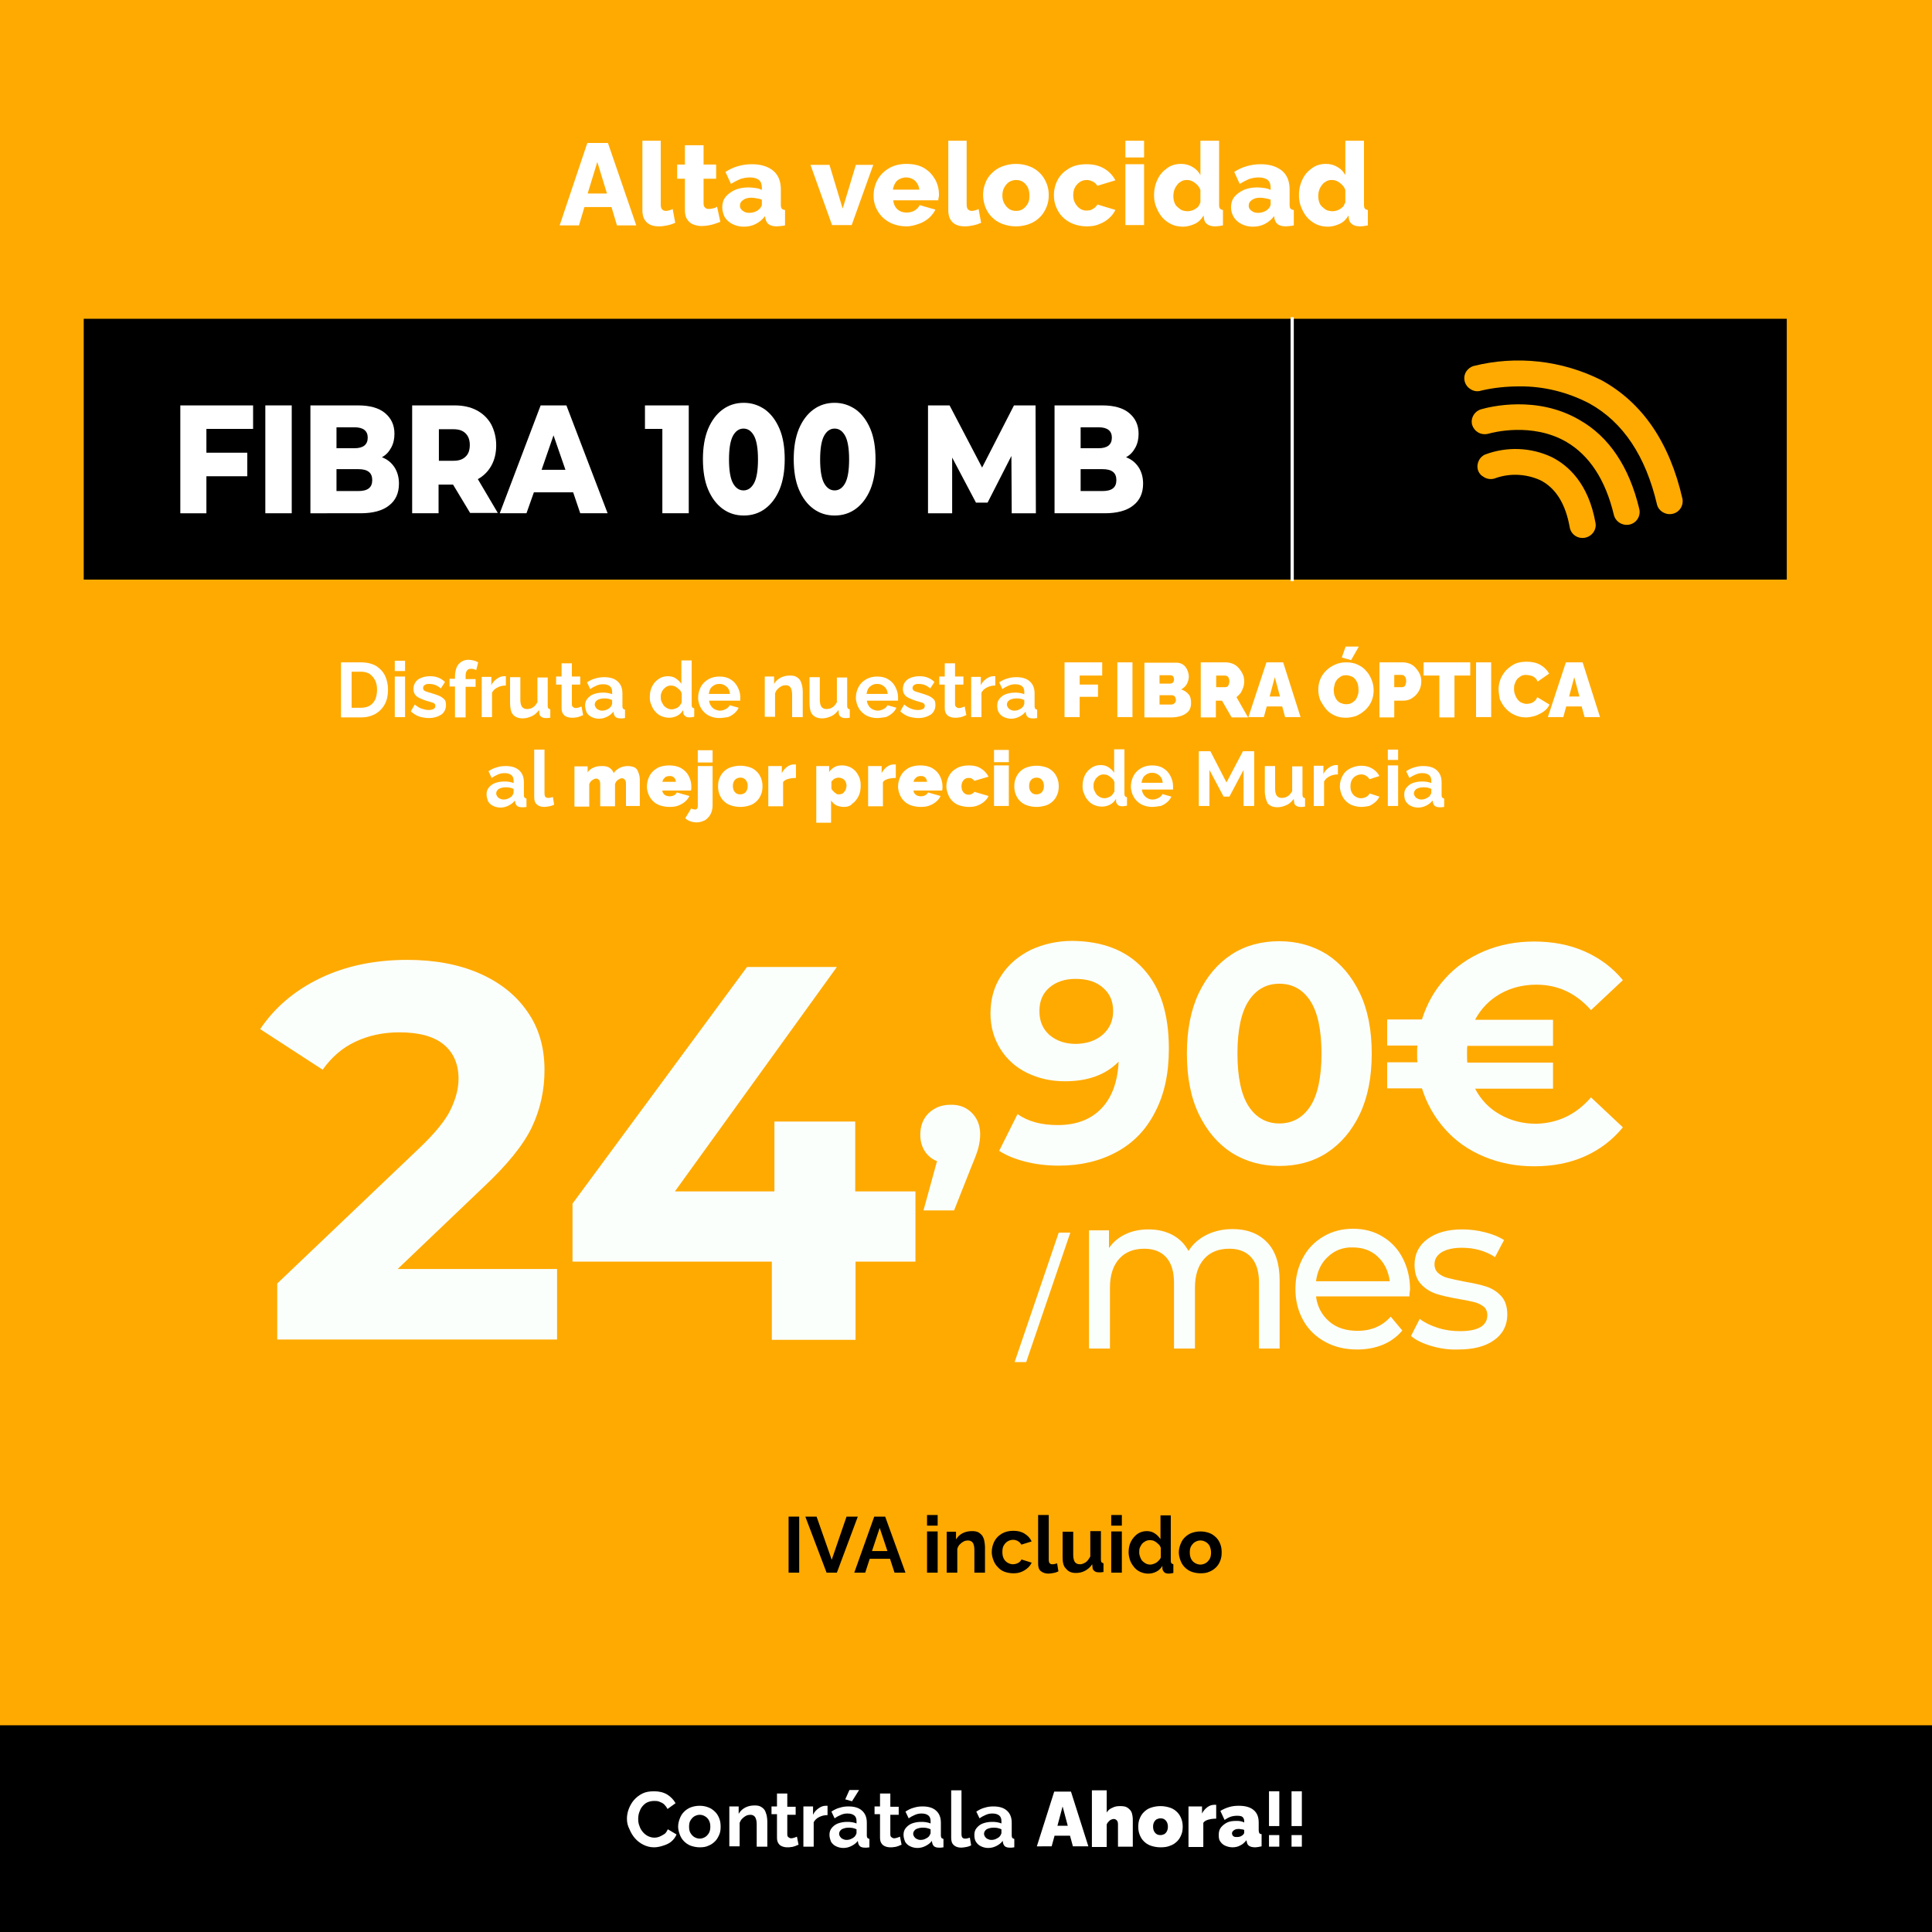 <?xml version="1.0" encoding="utf-8"?>
<!-- Generator: Adobe Illustrator 24.0.1, SVG Export Plug-In . SVG Version: 6.00 Build 0)  -->
<svg version="1.1" id="Capa_1" xmlns="http://www.w3.org/2000/svg" xmlns:xlink="http://www.w3.org/1999/xlink" x="0px" y="0px"
	 viewBox="0 0 600 600" style="enable-background:new 0 0 600 600;" xml:space="preserve">
<style type="text/css">
	.st0{fill:#FFAA00;}
	.st1{fill:#FFFFFF;}
	.st2{fill:#1D1D1B;}
	.st3{fill:#FBFFFC;}
</style>
<g>
	<rect class="st0" width="600" height="600"/>
</g>
<g>
	<rect x="26" y="99" width="528.9" height="81"/>
</g>
<g>
	<path class="st1" d="M64.1,133.2v7.4h12.7v7.3H64.1v11.5H56v-33.5h22.6v7.3H64.1z"/>
	<path class="st1" d="M82.4,125.9h8.2v33.5h-8.2V125.9z"/>
	<path class="st1" d="M122.5,145.1c0.9,1.4,1.4,3.1,1.4,5.1c0,2.9-1,5.2-3.1,6.8c-2,1.6-5,2.4-8.8,2.4H96.4v-33.5h14.8
		c3.7,0,6.5,0.8,8.4,2.4c1.9,1.6,2.9,3.7,2.9,6.4c0,1.6-0.3,3-1,4.3c-0.7,1.3-1.6,2.3-2.9,3C120.2,142.6,121.5,143.6,122.5,145.1z
		 M104.5,132.7v6.5h5.6c2.7,0,4.1-1.1,4.1-3.3c0-2.1-1.4-3.2-4.1-3.2H104.5z M115.6,149.1c0-2.3-1.4-3.4-4.3-3.4h-6.8v6.8h6.8
		C114.2,152.5,115.6,151.4,115.6,149.1z"/>
	<path class="st1" d="M140.7,150.5h-4.5v8.9h-8.2v-33.5h13.2c2.6,0,4.9,0.5,6.8,1.5c1.9,1,3.4,2.4,4.5,4.3c1,1.9,1.6,4.1,1.6,6.6
		c0,2.4-0.5,4.5-1.5,6.3c-1,1.8-2.4,3.2-4.2,4.2l6.2,10.5H146L140.7,150.5z M144.6,134.6c-0.9-0.9-2.1-1.3-3.8-1.3h-4.5v9.8h4.5
		c1.7,0,2.9-0.4,3.8-1.3c0.9-0.8,1.3-2.1,1.3-3.6C145.9,136.7,145.5,135.5,144.6,134.6z"/>
	<path class="st1" d="M178,152.9h-12.2l-2.3,6.5h-8.3l12.7-33.5h8l12.8,33.5h-8.5L178,152.9z M175.6,145.9l-3.7-10.7l-3.7,10.7
		H175.6z"/>
	<path class="st1" d="M213.9,125.9v33.5h-8.2v-26.2h-5.4v-7.3H213.9z"/>
	<path class="st1" d="M224.4,158c-1.9-1.4-3.4-3.4-4.5-6c-1.1-2.6-1.6-5.8-1.6-9.4c0-3.6,0.5-6.7,1.6-9.4c1.1-2.6,2.6-4.6,4.5-6
		c1.9-1.4,4.1-2.1,6.6-2.1c2.4,0,4.6,0.7,6.6,2.1c1.9,1.4,3.4,3.4,4.5,6c1.1,2.6,1.6,5.8,1.6,9.4c0,3.6-0.5,6.7-1.6,9.4
		c-1.1,2.6-2.6,4.6-4.5,6c-1.9,1.4-4.1,2.1-6.6,2.1C228.5,160.1,226.3,159.4,224.4,158z M234.2,150c0.8-1.5,1.2-4,1.2-7.3
		s-0.4-5.8-1.2-7.3c-0.8-1.5-1.9-2.3-3.3-2.3c-1.4,0-2.5,0.8-3.3,2.3c-0.8,1.5-1.2,4-1.2,7.3s0.4,5.8,1.2,7.3
		c0.8,1.5,1.9,2.3,3.3,2.3C232.3,152.3,233.4,151.5,234.2,150z"/>
	<path class="st1" d="M252.6,158c-1.9-1.4-3.4-3.4-4.5-6c-1.1-2.6-1.6-5.8-1.6-9.4c0-3.6,0.5-6.7,1.6-9.4c1.1-2.6,2.6-4.6,4.5-6
		c1.9-1.4,4.1-2.1,6.6-2.1c2.4,0,4.6,0.7,6.6,2.1c1.9,1.4,3.4,3.4,4.5,6c1.1,2.6,1.6,5.8,1.6,9.4c0,3.6-0.5,6.7-1.6,9.4
		c-1.1,2.6-2.6,4.6-4.5,6c-1.9,1.4-4.1,2.1-6.6,2.1C256.7,160.1,254.5,159.4,252.6,158z M262.5,150c0.8-1.5,1.2-4,1.2-7.3
		s-0.4-5.8-1.2-7.3c-0.8-1.5-1.9-2.3-3.3-2.3c-1.4,0-2.5,0.8-3.3,2.3c-0.8,1.5-1.2,4-1.2,7.3s0.4,5.8,1.2,7.3
		c0.8,1.5,1.9,2.3,3.3,2.3C260.6,152.3,261.7,151.5,262.5,150z"/>
	<path class="st1" d="M314.2,159.4l-0.1-17.8l-7.4,14.5h-3.6l-7.4-14v17.3h-7.5v-33.5h6.7l10.1,19.3l9.9-19.3h6.7l0.1,33.5H314.2z"
		/>
	<path class="st1" d="M353.6,145.1c0.9,1.4,1.4,3.1,1.4,5.1c0,2.9-1,5.2-3.1,6.8c-2,1.6-5,2.4-8.8,2.4h-15.6v-33.5h14.8
		c3.7,0,6.5,0.8,8.4,2.4c1.9,1.6,2.9,3.7,2.9,6.4c0,1.6-0.3,3-1,4.3c-0.7,1.3-1.6,2.3-2.9,3C351.3,142.6,352.6,143.6,353.6,145.1z
		 M335.6,132.7v6.5h5.6c2.7,0,4.1-1.1,4.1-3.3c0-2.1-1.4-3.2-4.1-3.2H335.6z M346.7,149.1c0-2.3-1.4-3.4-4.3-3.4h-6.8v6.8h6.8
		C345.3,152.5,346.7,151.4,346.7,149.1z"/>
</g>
<g>
	<path d="M244.9,488.4V471h3.3v17.4H244.9z"/>
	<path d="M253.6,471l4.7,13.4l4.6-13.4h3.5l-6.5,17.4h-3.2l-6.6-17.4H253.6z"/>
	<path d="M271.5,471h3.4l6.3,17.4h-3.4l-1.4-4.3h-6.3l-1.4,4.3h-3.4L271.5,471z M275.6,481.7l-2.4-7.2l-2.4,7.2H275.6z"/>
	<path d="M287.9,473.8v-3.3h3.3v3.3H287.9z M287.9,488.4v-12.8h3.3v12.8H287.9z"/>
	<path d="M305.9,488.4h-3.3v-7.1c0-1-0.2-1.8-0.5-2.2s-0.8-0.7-1.5-0.7c-0.4,0-0.9,0.1-1.3,0.3c-0.4,0.2-0.8,0.5-1.2,0.9
		c-0.4,0.4-0.6,0.8-0.8,1.4v7.4h-3.3v-12.7h2.9v2.4c0.3-0.5,0.7-1,1.2-1.4c0.5-0.4,1.1-0.7,1.7-0.9c0.7-0.2,1.3-0.3,2.1-0.3
		c0.8,0,1.4,0.1,2,0.4c0.5,0.3,0.9,0.7,1.2,1.1c0.3,0.5,0.5,1,0.6,1.6c0.1,0.6,0.2,1.2,0.2,1.8V488.4z"/>
	<path d="M314.7,488.6c-1,0-2-0.2-2.8-0.5c-0.8-0.3-1.5-0.8-2.1-1.5c-0.6-0.6-1-1.3-1.3-2.1c-0.3-0.8-0.5-1.6-0.5-2.5
		c0-1.2,0.3-2.3,0.8-3.3c0.5-1,1.3-1.8,2.3-2.4s2.2-0.9,3.6-0.9c1.4,0,2.6,0.3,3.5,0.9c1,0.6,1.7,1.4,2.2,2.4l-3.2,1
		c-0.3-0.5-0.6-0.8-1.1-1.1c-0.5-0.3-1-0.4-1.5-0.4c-0.6,0-1.2,0.2-1.7,0.5c-0.5,0.3-0.9,0.8-1.2,1.3s-0.4,1.2-0.4,2
		c0,0.7,0.1,1.4,0.4,2c0.3,0.6,0.7,1,1.2,1.3c0.5,0.3,1.1,0.5,1.7,0.5c0.4,0,0.8-0.1,1.1-0.2s0.7-0.3,0.9-0.5
		c0.3-0.2,0.5-0.5,0.6-0.8l3.2,1c-0.3,0.6-0.7,1.2-1.3,1.7s-1.2,0.9-2,1.2S315.6,488.6,314.7,488.6z"/>
	<path d="M322.4,470.5h3.3v13.8c0,0.6,0.1,1,0.3,1.2c0.2,0.2,0.5,0.3,0.8,0.3c0.3,0,0.5,0,0.8-0.1c0.3-0.1,0.5-0.1,0.7-0.2l0.4,2.5
		c-0.4,0.2-0.9,0.4-1.5,0.5s-1.1,0.2-1.6,0.2c-1,0-1.8-0.3-2.4-0.8c-0.6-0.5-0.8-1.3-0.8-2.3V470.5z"/>
	<path d="M330,483.7v-8h3.3v7.2c0,1,0.2,1.7,0.5,2.2c0.4,0.5,0.9,0.7,1.6,0.7c0.4,0,0.8-0.1,1.2-0.3s0.8-0.4,1.1-0.8
		c0.3-0.3,0.6-0.8,0.9-1.3v-7.9h3.3v9c0,0.3,0.1,0.6,0.2,0.7c0.1,0.1,0.3,0.2,0.6,0.3v2.7c-0.3,0-0.6,0.1-0.8,0.1
		c-0.2,0-0.4,0-0.6,0c-0.6,0-1.1-0.1-1.4-0.4c-0.4-0.3-0.6-0.6-0.6-1.1l-0.1-1c-0.6,0.9-1.3,1.5-2.2,2s-1.9,0.7-2.9,0.7
		c-1.3,0-2.3-0.4-3-1.3C330.3,486.5,330,485.3,330,483.7z"/>
	<path d="M345.1,473.8v-3.3h3.3v3.3H345.1z M345.1,488.4v-12.8h3.3v12.8H345.1z"/>
	<path d="M350.5,482.1c0-1.2,0.2-2.3,0.7-3.3c0.5-1,1.2-1.8,2-2.4c0.9-0.6,1.8-0.9,2.9-0.9c0.9,0,1.8,0.2,2.5,0.7
		c0.8,0.5,1.3,1.1,1.8,1.8v-7.4h3.2v14.2c0,0.3,0.1,0.6,0.2,0.7c0.1,0.1,0.3,0.2,0.6,0.3v2.7c-0.6,0.1-1,0.2-1.4,0.2
		c-0.6,0-1.1-0.1-1.4-0.4s-0.6-0.7-0.6-1.2l0-0.8c-0.5,0.8-1.1,1.4-1.9,1.8c-0.8,0.4-1.6,0.6-2.5,0.6s-1.7-0.2-2.4-0.5
		c-0.7-0.3-1.4-0.8-1.9-1.4c-0.5-0.6-1-1.3-1.3-2.1C350.7,483.8,350.5,483,350.5,482.1z M360.5,483.7v-3c-0.2-0.5-0.4-0.9-0.8-1.2
		c-0.4-0.4-0.8-0.7-1.2-0.9c-0.4-0.2-0.9-0.3-1.3-0.3c-0.5,0-1,0.1-1.4,0.3c-0.4,0.2-0.8,0.5-1.1,0.8c-0.3,0.4-0.5,0.8-0.7,1.2
		c-0.2,0.5-0.2,1-0.2,1.5s0.1,1,0.3,1.5s0.4,0.9,0.7,1.2c0.3,0.3,0.7,0.6,1.1,0.8c0.4,0.2,0.9,0.3,1.4,0.3c0.3,0,0.6-0.1,0.9-0.2
		c0.3-0.1,0.6-0.2,0.9-0.4s0.5-0.4,0.8-0.7C360.2,484.3,360.4,484,360.5,483.7z"/>
	<path d="M372.8,488.6c-1,0-2-0.2-2.8-0.5c-0.8-0.3-1.5-0.8-2.1-1.4c-0.6-0.6-1-1.3-1.3-2.1c-0.3-0.8-0.5-1.6-0.5-2.5
		c0-0.9,0.2-1.7,0.5-2.5c0.3-0.8,0.7-1.5,1.3-2.1s1.3-1.1,2.1-1.4c0.8-0.3,1.8-0.5,2.8-0.5s2,0.2,2.8,0.5c0.8,0.3,1.5,0.8,2.1,1.4
		c0.6,0.6,1,1.3,1.3,2.1c0.3,0.8,0.4,1.6,0.4,2.5c0,0.9-0.1,1.7-0.4,2.5c-0.3,0.8-0.7,1.5-1.3,2.1c-0.6,0.6-1.3,1.1-2.1,1.4
		C374.8,488.5,373.8,488.6,372.8,488.6z M369.5,482.1c0,0.7,0.1,1.4,0.4,2c0.3,0.6,0.7,1,1.2,1.3s1.1,0.5,1.7,0.5
		c0.6,0,1.2-0.2,1.7-0.5s0.9-0.8,1.2-1.3c0.3-0.6,0.4-1.2,0.4-2c0-0.7-0.2-1.4-0.4-1.9c-0.3-0.6-0.7-1-1.2-1.3s-1.1-0.5-1.7-0.5
		c-0.6,0-1.2,0.2-1.7,0.5s-0.9,0.8-1.2,1.3C369.6,480.7,369.5,481.4,369.5,482.1z"/>
</g>
<g>
	<rect y="535.8" width="600" height="64.2"/>
</g>
<g>
	<path class="st1" d="M105.9,222.7v-17h6.2c1.9,0,3.4,0.4,4.7,1.1c1.2,0.8,2.2,1.8,2.8,3.1s0.9,2.7,0.9,4.3c0,1.7-0.3,3.2-1,4.5
		c-0.7,1.3-1.7,2.3-2.9,3c-1.3,0.7-2.7,1.1-4.5,1.1H105.9z M117.1,214.2c0-1.1-0.2-2.1-0.6-2.9c-0.4-0.8-1-1.5-1.7-2
		c-0.8-0.5-1.7-0.7-2.7-0.7h-2.9v11.2h2.9c1.1,0,2-0.2,2.8-0.7c0.8-0.5,1.3-1.2,1.7-2C116.9,216.2,117.1,215.3,117.1,214.2z"/>
	<path class="st1" d="M122.6,208.4v-3.2h3.2v3.2H122.6z M122.6,222.7v-12.6h3.2v12.6H122.6z"/>
	<path class="st1" d="M133.2,223c-1.1,0-2.1-0.2-3.1-0.5c-1-0.4-1.8-0.9-2.5-1.6l1.2-2.1c0.8,0.6,1.5,1.1,2.2,1.3s1.4,0.4,2.1,0.4
		c0.6,0,1.1-0.1,1.5-0.3c0.4-0.2,0.6-0.5,0.6-1c0-0.3-0.1-0.5-0.3-0.7c-0.2-0.2-0.5-0.3-0.9-0.4c-0.4-0.1-0.9-0.3-1.4-0.4
		c-0.9-0.3-1.7-0.6-2.3-0.9c-0.6-0.3-1.1-0.6-1.4-1.1c-0.3-0.4-0.5-1-0.5-1.7c0-0.8,0.2-1.5,0.6-2.1c0.4-0.6,1-1.1,1.8-1.4
		s1.7-0.5,2.7-0.5c0.9,0,1.7,0.1,2.5,0.4c0.8,0.3,1.5,0.7,2.2,1.4l-1.3,2c-0.6-0.5-1.2-0.9-1.8-1.1c-0.6-0.2-1.2-0.3-1.8-0.3
		c-0.3,0-0.7,0-0.9,0.1c-0.3,0.1-0.5,0.2-0.7,0.4c-0.2,0.2-0.3,0.4-0.3,0.8c0,0.3,0.1,0.5,0.3,0.7c0.2,0.2,0.4,0.3,0.8,0.4
		c0.3,0.1,0.8,0.3,1.3,0.4c1,0.3,1.9,0.6,2.6,0.9c0.7,0.3,1.2,0.7,1.6,1.1s0.5,1,0.5,1.8c0,1.2-0.5,2.2-1.4,2.9
		C136,222.6,134.7,223,133.2,223z"/>
	<path class="st1" d="M141.3,222.7v-9.5h-1.7v-2.4h1.7v-0.8c0-1,0.2-1.9,0.5-2.7c0.3-0.8,0.8-1.3,1.5-1.8c0.6-0.4,1.4-0.6,2.2-0.6
		c0.5,0,1,0.1,1.5,0.2c0.5,0.1,1,0.3,1.5,0.6l-0.6,2.4c-0.2-0.1-0.5-0.2-0.8-0.3c-0.3-0.1-0.6-0.1-0.9-0.1c-0.5,0-1,0.2-1.2,0.6
		c-0.3,0.4-0.4,0.9-0.4,1.7v0.9h3.1v2.4h-3.1v9.5H141.3z"/>
	<path class="st1" d="M157.1,212.9c-1,0-1.8,0.2-2.6,0.6s-1.3,0.9-1.7,1.6v7.6h-3.2v-12.5h3v2.6c0.4-0.9,1-1.5,1.7-2
		c0.7-0.5,1.4-0.8,2.2-0.8c0.2,0,0.3,0,0.4,0c0.1,0,0.2,0,0.2,0V212.9z"/>
	<path class="st1" d="M158.4,218.1v-7.8h3.2v7.1c0,0.9,0.2,1.7,0.5,2.1c0.4,0.5,0.9,0.7,1.6,0.7c0.4,0,0.8-0.1,1.2-0.2
		c0.4-0.2,0.8-0.4,1.1-0.7c0.3-0.3,0.6-0.7,0.9-1.2v-7.7h3.2v8.9c0,0.3,0.1,0.6,0.2,0.7c0.1,0.1,0.3,0.2,0.6,0.3v2.6
		c-0.3,0-0.6,0.1-0.8,0.1c-0.2,0-0.4,0-0.6,0c-0.6,0-1-0.1-1.4-0.4c-0.4-0.3-0.6-0.6-0.6-1.1l-0.1-1c-0.6,0.8-1.3,1.5-2.2,1.9
		c-0.9,0.4-1.8,0.7-2.9,0.7c-1.3,0-2.3-0.4-3-1.2S158.4,219.7,158.4,218.1z"/>
	<path class="st1" d="M181.1,222.1c-0.3,0.1-0.6,0.2-1,0.4c-0.4,0.1-0.8,0.3-1.2,0.3c-0.4,0.1-0.9,0.1-1.3,0.1
		c-0.6,0-1.1-0.1-1.6-0.3c-0.5-0.2-0.9-0.5-1.2-1c-0.3-0.5-0.4-1-0.4-1.8v-7.2h-1.7v-2.5h1.7v-4.1h3.2v4.1h2.6v2.5h-2.6v6.1
		c0,0.4,0.1,0.7,0.4,0.9s0.5,0.3,0.8,0.3s0.7-0.1,1-0.2c0.3-0.1,0.6-0.2,0.8-0.3L181.1,222.1z"/>
	<path class="st1" d="M181.7,219.1c0-0.8,0.2-1.5,0.7-2.1s1.1-1.1,1.9-1.4s1.8-0.5,2.8-0.5c0.5,0,1.1,0,1.6,0.1s1,0.2,1.4,0.4v-0.7
		c0-0.8-0.2-1.4-0.7-1.8c-0.5-0.4-1.2-0.6-2.1-0.6c-0.7,0-1.3,0.1-2,0.4s-1.3,0.6-2,1.1l-1-2.1c0.8-0.5,1.7-1,2.6-1.2
		c0.9-0.3,1.8-0.4,2.7-0.4c1.8,0,3.2,0.4,4.2,1.3c1,0.9,1.5,2.1,1.5,3.8v4c0,0.3,0.1,0.6,0.2,0.7s0.3,0.2,0.6,0.3v2.6
		c-0.3,0-0.5,0.1-0.8,0.1s-0.4,0-0.6,0c-0.6,0-1.1-0.1-1.5-0.4c-0.3-0.3-0.5-0.6-0.6-1.1l-0.1-0.6c-0.5,0.7-1.2,1.2-2,1.6
		s-1.6,0.6-2.5,0.6c-0.8,0-1.6-0.2-2.2-0.5c-0.7-0.3-1.2-0.8-1.6-1.4C181.9,220.5,181.7,219.8,181.7,219.1z M189.5,219.7
		c0.2-0.2,0.3-0.4,0.4-0.6c0.1-0.2,0.2-0.4,0.2-0.5v-1.2c-0.4-0.2-0.8-0.3-1.2-0.4c-0.4-0.1-0.9-0.1-1.3-0.1c-0.8,0-1.5,0.2-2.1,0.5
		c-0.5,0.4-0.8,0.8-0.8,1.4c0,0.3,0.1,0.6,0.3,0.9c0.2,0.3,0.4,0.5,0.8,0.7s0.7,0.3,1.2,0.3c0.5,0,1-0.1,1.4-0.3
		C188.9,220.2,189.2,220,189.5,219.7z"/>
	<path class="st1" d="M201.8,216.5c0-1.2,0.2-2.3,0.7-3.3c0.5-1,1.1-1.7,2-2.3c0.8-0.6,1.8-0.9,2.9-0.9c0.9,0,1.8,0.2,2.5,0.7
		c0.7,0.5,1.3,1,1.7,1.7v-7.3h3.2v13.9c0,0.3,0.1,0.6,0.2,0.7c0.1,0.1,0.3,0.2,0.6,0.3v2.6c-0.6,0.1-1,0.2-1.4,0.2
		c-0.6,0-1.1-0.1-1.4-0.4c-0.4-0.3-0.6-0.7-0.6-1.1l0-0.8c-0.5,0.8-1.1,1.4-1.9,1.8c-0.8,0.4-1.6,0.6-2.5,0.6
		c-0.9,0-1.7-0.2-2.4-0.5c-0.7-0.3-1.4-0.8-1.9-1.4c-0.5-0.6-1-1.3-1.2-2.1C201.9,218.3,201.8,217.4,201.8,216.5z M211.7,218.2v-2.9
		c-0.2-0.5-0.4-0.9-0.8-1.2c-0.4-0.4-0.7-0.6-1.2-0.9c-0.4-0.2-0.9-0.3-1.3-0.3c-0.5,0-0.9,0.1-1.3,0.3c-0.4,0.2-0.7,0.5-1,0.8
		c-0.3,0.3-0.5,0.7-0.7,1.2c-0.2,0.5-0.2,0.9-0.2,1.4c0,0.5,0.1,1,0.3,1.4s0.4,0.8,0.7,1.2c0.3,0.3,0.7,0.6,1.1,0.8s0.9,0.3,1.4,0.3
		c0.3,0,0.6-0.1,0.9-0.2c0.3-0.1,0.6-0.2,0.9-0.4c0.3-0.2,0.5-0.4,0.7-0.7C211.4,218.7,211.5,218.5,211.7,218.2z"/>
	<path class="st1" d="M223.4,223c-1,0-1.9-0.2-2.7-0.5c-0.8-0.3-1.5-0.8-2.1-1.4c-0.6-0.6-1-1.3-1.3-2c-0.3-0.8-0.5-1.6-0.5-2.4
		c0-1.2,0.3-2.3,0.8-3.3c0.5-1,1.3-1.8,2.3-2.4c1-0.6,2.2-0.9,3.5-0.9c1.4,0,2.6,0.3,3.5,0.9c1,0.6,1.7,1.4,2.2,2.4s0.8,2,0.8,3.1
		c0,0.2,0,0.4,0,0.6c0,0.2,0,0.4,0,0.5h-9.7c0.1,0.6,0.3,1.2,0.6,1.6c0.3,0.5,0.7,0.8,1.2,1.1c0.5,0.2,1,0.4,1.6,0.4
		c0.6,0,1.2-0.2,1.8-0.5c0.6-0.3,1-0.7,1.2-1.2l2.8,0.8c-0.3,0.6-0.7,1.2-1.3,1.7c-0.6,0.5-1.2,0.9-2,1.2
		C225.2,222.8,224.3,223,223.4,223z M220.1,215.5h6.6c-0.1-0.6-0.2-1.2-0.5-1.6c-0.3-0.5-0.7-0.8-1.2-1.1c-0.5-0.3-1-0.4-1.6-0.4
		c-0.6,0-1.1,0.1-1.6,0.4c-0.5,0.3-0.9,0.6-1.2,1.1C220.4,214.3,220.2,214.9,220.1,215.5z"/>
	<path class="st1" d="M249.3,222.7H246v-7c0-1-0.2-1.7-0.5-2.2c-0.4-0.5-0.8-0.7-1.5-0.7c-0.4,0-0.9,0.1-1.3,0.3
		c-0.4,0.2-0.8,0.5-1.2,0.9c-0.4,0.4-0.6,0.8-0.8,1.3v7.3h-3.2v-12.5h2.9v2.3c0.3-0.5,0.7-1,1.2-1.4s1.1-0.7,1.7-0.9
		c0.6-0.2,1.3-0.3,2.1-0.3c0.8,0,1.4,0.1,1.9,0.4s0.9,0.6,1.2,1.1c0.3,0.5,0.4,1,0.6,1.6c0.1,0.6,0.2,1.2,0.2,1.8V222.7z"/>
	<path class="st1" d="M251.4,218.1v-7.8h3.2v7.1c0,0.9,0.2,1.7,0.5,2.1c0.4,0.5,0.9,0.7,1.6,0.7c0.4,0,0.8-0.1,1.2-0.2
		c0.4-0.2,0.8-0.4,1.1-0.7c0.3-0.3,0.6-0.7,0.9-1.2v-7.7h3.2v8.9c0,0.3,0.1,0.6,0.2,0.7c0.1,0.1,0.3,0.2,0.6,0.3v2.6
		c-0.3,0-0.6,0.1-0.8,0.1c-0.2,0-0.4,0-0.6,0c-0.6,0-1-0.1-1.4-0.4c-0.4-0.3-0.6-0.6-0.6-1.1l-0.1-1c-0.6,0.8-1.3,1.5-2.2,1.9
		c-0.9,0.4-1.8,0.7-2.9,0.7c-1.3,0-2.3-0.4-3-1.2S251.4,219.7,251.4,218.1z"/>
	<path class="st1" d="M272.4,223c-1,0-1.9-0.2-2.7-0.5c-0.8-0.3-1.5-0.8-2.1-1.4c-0.6-0.6-1-1.3-1.3-2c-0.3-0.8-0.5-1.6-0.5-2.4
		c0-1.2,0.3-2.3,0.8-3.3c0.5-1,1.3-1.8,2.3-2.4c1-0.6,2.2-0.9,3.5-0.9c1.4,0,2.6,0.3,3.5,0.9c1,0.6,1.7,1.4,2.2,2.4s0.8,2,0.8,3.1
		c0,0.2,0,0.4,0,0.6c0,0.2,0,0.4,0,0.5h-9.7c0.1,0.6,0.3,1.2,0.6,1.6c0.3,0.5,0.7,0.8,1.2,1.1c0.5,0.2,1,0.4,1.6,0.4
		c0.6,0,1.2-0.2,1.8-0.5c0.6-0.3,1-0.7,1.2-1.2l2.8,0.8c-0.3,0.6-0.7,1.2-1.3,1.7c-0.6,0.5-1.2,0.9-2,1.2
		C274.2,222.8,273.3,223,272.4,223z M269.1,215.5h6.6c-0.1-0.6-0.2-1.2-0.5-1.6c-0.3-0.5-0.7-0.8-1.2-1.1c-0.5-0.3-1-0.4-1.6-0.4
		c-0.6,0-1.1,0.1-1.6,0.4c-0.5,0.3-0.9,0.6-1.2,1.1C269.4,214.3,269.2,214.9,269.1,215.5z"/>
	<path class="st1" d="M285.2,223c-1.1,0-2.1-0.2-3.1-0.5c-1-0.4-1.8-0.9-2.5-1.6l1.2-2.1c0.8,0.6,1.5,1.1,2.2,1.3
		c0.7,0.3,1.4,0.4,2.1,0.4c0.6,0,1.1-0.1,1.5-0.3c0.4-0.2,0.6-0.5,0.6-1c0-0.3-0.1-0.5-0.3-0.7c-0.2-0.2-0.5-0.3-0.9-0.4
		c-0.4-0.1-0.9-0.3-1.4-0.4c-0.9-0.3-1.7-0.6-2.3-0.9c-0.6-0.3-1.1-0.6-1.4-1.1c-0.3-0.4-0.5-1-0.5-1.7c0-0.8,0.2-1.5,0.6-2.1
		c0.4-0.6,1-1.1,1.8-1.4c0.8-0.3,1.7-0.5,2.7-0.5c0.9,0,1.7,0.1,2.5,0.4c0.8,0.3,1.5,0.7,2.2,1.4l-1.3,2c-0.6-0.5-1.2-0.9-1.8-1.1
		c-0.6-0.2-1.2-0.3-1.8-0.3c-0.3,0-0.7,0-0.9,0.1c-0.3,0.1-0.5,0.2-0.7,0.4c-0.2,0.2-0.3,0.4-0.3,0.8c0,0.3,0.1,0.5,0.3,0.7
		c0.2,0.2,0.4,0.3,0.8,0.4s0.8,0.3,1.3,0.4c1,0.3,1.9,0.6,2.6,0.9c0.7,0.3,1.2,0.7,1.6,1.1c0.4,0.4,0.5,1,0.5,1.8
		c0,1.2-0.5,2.2-1.4,2.9C288,222.6,286.7,223,285.2,223z"/>
	<path class="st1" d="M300.1,222.1c-0.3,0.1-0.6,0.2-1,0.4c-0.4,0.1-0.8,0.3-1.2,0.3c-0.4,0.1-0.9,0.1-1.3,0.1
		c-0.6,0-1.1-0.1-1.6-0.3c-0.5-0.2-0.9-0.5-1.2-1c-0.3-0.5-0.4-1-0.4-1.8v-7.2h-1.7v-2.5h1.7v-4.1h3.2v4.1h2.6v2.5h-2.6v6.1
		c0,0.4,0.1,0.7,0.4,0.9s0.5,0.3,0.8,0.3s0.7-0.1,1-0.2s0.6-0.2,0.8-0.3L300.1,222.1z"/>
	<path class="st1" d="M309.1,212.9c-1,0-1.8,0.2-2.6,0.6s-1.3,0.9-1.7,1.6v7.6h-3.2v-12.5h3v2.6c0.4-0.9,1-1.5,1.7-2
		c0.7-0.5,1.4-0.8,2.2-0.8c0.2,0,0.3,0,0.4,0s0.2,0,0.2,0V212.9z"/>
	<path class="st1" d="M309.7,219.1c0-0.8,0.2-1.5,0.7-2.1s1.1-1.1,1.9-1.4c0.8-0.3,1.8-0.5,2.8-0.5c0.5,0,1.1,0,1.6,0.1
		c0.5,0.1,1,0.2,1.4,0.4v-0.7c0-0.8-0.2-1.4-0.7-1.8c-0.5-0.4-1.2-0.6-2.1-0.6c-0.7,0-1.3,0.1-2,0.4s-1.3,0.6-2,1.1l-1-2.1
		c0.8-0.5,1.7-1,2.6-1.2c0.9-0.3,1.8-0.4,2.7-0.4c1.8,0,3.2,0.4,4.2,1.3c1,0.9,1.5,2.1,1.5,3.8v4c0,0.3,0.1,0.6,0.2,0.7
		s0.3,0.2,0.6,0.3v2.6c-0.3,0-0.5,0.1-0.8,0.1c-0.2,0-0.4,0-0.6,0c-0.6,0-1.1-0.1-1.5-0.4c-0.3-0.3-0.5-0.6-0.6-1.1l-0.1-0.6
		c-0.5,0.7-1.2,1.2-2,1.6c-0.8,0.4-1.6,0.6-2.5,0.6c-0.8,0-1.6-0.2-2.2-0.5c-0.7-0.3-1.2-0.8-1.6-1.4S309.7,219.8,309.7,219.1z
		 M317.5,219.7c0.2-0.2,0.3-0.4,0.4-0.6c0.1-0.2,0.2-0.4,0.2-0.5v-1.2c-0.4-0.2-0.8-0.3-1.2-0.4c-0.4-0.1-0.9-0.1-1.3-0.1
		c-0.8,0-1.5,0.2-2.1,0.5c-0.5,0.4-0.8,0.8-0.8,1.4c0,0.3,0.1,0.6,0.3,0.9c0.2,0.3,0.4,0.5,0.8,0.7s0.7,0.3,1.2,0.3
		c0.5,0,1-0.1,1.4-0.3S317.2,220,317.5,219.7z"/>
	<path class="st1" d="M330.6,222.7v-17h11.7v4.1h-7v2.8h5.7v3.8h-5.7v6.3H330.6z"/>
	<path class="st1" d="M347,222.7v-17h4.7v17H347z"/>
	<path class="st1" d="M369.9,218.4c0,1-0.3,1.9-0.8,2.5c-0.6,0.6-1.3,1.1-2.2,1.4c-0.9,0.3-2,0.5-3.1,0.5h-8.4v-17h9.9
		c0.8,0,1.5,0.2,2.1,0.6c0.6,0.4,1,1,1.3,1.6c0.3,0.7,0.5,1.4,0.5,2.1c0,0.8-0.2,1.5-0.6,2.3c-0.4,0.7-1,1.3-1.8,1.7
		c1,0.3,1.7,0.8,2.3,1.5C369.7,216.2,369.9,217.2,369.9,218.4z M360.1,209.7v2.6h3.2c0.2,0,0.4,0,0.6-0.1c0.2-0.1,0.4-0.2,0.5-0.4
		c0.1-0.2,0.2-0.5,0.2-0.8c0-0.3-0.1-0.6-0.2-0.8c-0.1-0.2-0.2-0.3-0.4-0.4s-0.4-0.1-0.6-0.1H360.1z M365.2,217.4
		c0-0.3-0.1-0.5-0.2-0.8s-0.2-0.4-0.4-0.5s-0.4-0.2-0.6-0.2h-3.9v2.9h3.7c0.3,0,0.5-0.1,0.7-0.2c0.2-0.1,0.4-0.3,0.5-0.5
		S365.2,217.7,365.2,217.4z"/>
	<path class="st1" d="M372.9,222.7v-17h7.8c0.8,0,1.6,0.2,2.3,0.5s1.3,0.8,1.8,1.4c0.5,0.6,0.9,1.2,1.2,1.9c0.3,0.7,0.4,1.4,0.4,2.1
		c0,0.7-0.1,1.3-0.3,1.9c-0.2,0.6-0.5,1.2-0.8,1.7c-0.4,0.5-0.8,0.9-1.3,1.3l3.6,6.3h-5.1l-3-5.2h-1.9v5.2H372.9z M377.6,213.4h3
		c0.2,0,0.4-0.1,0.6-0.2c0.2-0.1,0.3-0.4,0.4-0.6c0.1-0.3,0.2-0.6,0.2-1c0-0.4-0.1-0.7-0.2-1c-0.1-0.3-0.3-0.5-0.5-0.6
		c-0.2-0.1-0.4-0.2-0.6-0.2h-2.8V213.4z"/>
	<path class="st1" d="M393.3,205.7h5.2l5.4,17h-4.8l-0.9-3.3h-4.8l-0.9,3.3h-4.8L393.3,205.7z M397.5,216.3l-1.6-6l-1.6,6H397.5z"/>
	<path class="st1" d="M418,222.9c-1.3,0-2.5-0.2-3.5-0.7c-1.1-0.5-2-1.1-2.7-2s-1.3-1.8-1.8-2.8c-0.4-1-0.6-2.1-0.6-3.2
		c0-1.1,0.2-2.2,0.6-3.2c0.4-1,1-1.9,1.8-2.7c0.8-0.8,1.7-1.4,2.8-1.9c1.1-0.5,2.2-0.7,3.5-0.7c1.3,0,2.5,0.2,3.5,0.7
		c1.1,0.5,2,1.1,2.7,2c0.8,0.8,1.3,1.8,1.7,2.8c0.4,1,0.6,2.1,0.6,3.2c0,1.1-0.2,2.2-0.6,3.2c-0.4,1-1,1.9-1.8,2.7
		c-0.8,0.8-1.7,1.4-2.7,1.9C420.5,222.6,419.3,222.9,418,222.9z M414.2,214.2c0,0.6,0.1,1.1,0.2,1.7c0.2,0.5,0.4,1,0.7,1.4
		c0.3,0.4,0.7,0.8,1.2,1c0.5,0.2,1.1,0.4,1.7,0.4c0.7,0,1.3-0.1,1.8-0.4c0.5-0.3,0.9-0.6,1.2-1c0.3-0.4,0.5-0.9,0.7-1.5
		c0.2-0.5,0.2-1.1,0.2-1.6c0-0.6-0.1-1.1-0.2-1.7c-0.2-0.5-0.4-1-0.7-1.4c-0.3-0.4-0.7-0.8-1.2-1c-0.5-0.2-1.1-0.4-1.7-0.4
		c-0.7,0-1.3,0.1-1.7,0.4s-0.9,0.6-1.2,1s-0.6,0.9-0.7,1.4S414.2,213.7,414.2,214.2z M419.6,205l-2.9-0.8l1.2-3.4h4.1L419.6,205z"/>
	<path class="st1" d="M428.4,222.7v-17h7.3c0.8,0,1.6,0.2,2.3,0.5c0.7,0.3,1.3,0.8,1.8,1.4c0.5,0.6,0.9,1.2,1.2,1.9
		c0.3,0.7,0.4,1.4,0.4,2.1c0,1-0.2,2-0.7,2.9c-0.5,0.9-1.1,1.6-2,2.2c-0.8,0.6-1.8,0.9-2.9,0.9H433v5.2H428.4z M433,213.4h2.5
		c0.2,0,0.4-0.1,0.6-0.2c0.2-0.1,0.3-0.3,0.4-0.6c0.1-0.3,0.2-0.6,0.2-1.1c0-0.5-0.1-0.9-0.2-1.1s-0.3-0.4-0.5-0.6
		c-0.2-0.1-0.4-0.2-0.6-0.2H433V213.4z"/>
	<path class="st1" d="M456.6,209.8h-4.9v13h-4.7v-13h-4.9v-4.1h14.5V209.8z"/>
	<path class="st1" d="M458.4,222.7v-17h4.7v17H458.4z"/>
	<path class="st1" d="M465.4,214c0-1,0.2-2.1,0.6-3.1c0.4-1,1-1.9,1.7-2.7c0.8-0.8,1.7-1.5,2.7-2s2.3-0.7,3.7-0.7
		c1.6,0,3.1,0.3,4.3,1c1.2,0.7,2.1,1.6,2.7,2.7l-3.6,2.5c-0.2-0.6-0.5-1-0.9-1.3c-0.4-0.3-0.8-0.5-1.3-0.6s-0.9-0.2-1.3-0.2
		c-0.7,0-1.3,0.1-1.7,0.4c-0.5,0.3-0.9,0.6-1.2,1c-0.3,0.4-0.5,0.9-0.7,1.4s-0.2,1.1-0.2,1.6c0,0.6,0.1,1.2,0.3,1.7s0.4,1,0.8,1.5
		c0.3,0.4,0.7,0.8,1.2,1c0.5,0.2,1,0.4,1.6,0.4c0.4,0,0.9-0.1,1.3-0.2c0.4-0.1,0.9-0.4,1.2-0.7c0.4-0.3,0.6-0.7,0.8-1.2l3.8,2.3
		c-0.3,0.8-0.9,1.5-1.7,2.1s-1.7,1-2.7,1.4c-1,0.3-2,0.5-3,0.5c-1.3,0-2.4-0.3-3.5-0.8s-2-1.2-2.7-2c-0.8-0.8-1.3-1.8-1.8-2.8
		C465.6,216.2,465.4,215.1,465.4,214z"/>
	<path class="st1" d="M486.3,205.7h5.2l5.4,17h-4.8l-0.9-3.3h-4.8l-0.9,3.3h-4.8L486.3,205.7z M490.5,216.3l-1.6-6l-1.6,6H490.5z"/>
	<path class="st1" d="M151.1,246.7c0-0.8,0.2-1.5,0.7-2.1s1.1-1.1,1.9-1.4s1.8-0.5,2.8-0.5c0.5,0,1.1,0,1.6,0.1s1,0.2,1.4,0.4v-0.7
		c0-0.8-0.2-1.4-0.7-1.8c-0.5-0.4-1.2-0.6-2.1-0.6c-0.7,0-1.3,0.1-2,0.4s-1.3,0.6-2,1.1l-1-2.1c0.8-0.5,1.7-1,2.6-1.2
		c0.9-0.3,1.8-0.4,2.7-0.4c1.8,0,3.2,0.4,4.2,1.3c1,0.9,1.5,2.1,1.5,3.8v4c0,0.3,0.1,0.6,0.2,0.7s0.3,0.2,0.6,0.3v2.6
		c-0.3,0-0.5,0.1-0.8,0.1s-0.4,0-0.6,0c-0.6,0-1.1-0.1-1.5-0.4c-0.3-0.3-0.5-0.6-0.6-1.1l-0.1-0.6c-0.5,0.7-1.2,1.2-2,1.6
		s-1.6,0.6-2.5,0.6c-0.8,0-1.6-0.2-2.2-0.5c-0.7-0.3-1.2-0.8-1.6-1.4C151.3,248.1,151.1,247.4,151.1,246.7z M158.9,247.3
		c0.2-0.2,0.3-0.4,0.4-0.6c0.1-0.2,0.2-0.4,0.2-0.5V245c-0.4-0.2-0.8-0.3-1.2-0.4c-0.4-0.1-0.9-0.1-1.3-0.1c-0.8,0-1.5,0.2-2.1,0.5
		c-0.5,0.4-0.8,0.8-0.8,1.4c0,0.3,0.1,0.6,0.3,0.9c0.2,0.3,0.4,0.5,0.8,0.7s0.7,0.3,1.2,0.3c0.5,0,1-0.1,1.4-0.3
		C158.3,247.8,158.6,247.6,158.9,247.3z"/>
	<path class="st1" d="M165.9,232.8h3.2v13.5c0,0.6,0.1,1,0.3,1.2c0.2,0.2,0.5,0.3,0.8,0.3c0.3,0,0.5,0,0.8-0.1
		c0.3-0.1,0.5-0.1,0.7-0.2l0.4,2.4c-0.4,0.2-0.9,0.4-1.5,0.5c-0.6,0.1-1.1,0.2-1.6,0.2c-1,0-1.8-0.3-2.3-0.8
		c-0.6-0.5-0.8-1.3-0.8-2.3V232.8z"/>
	<path class="st1" d="M199,250.3h-4.6v-6.9c0-0.6-0.1-1-0.4-1.3s-0.5-0.4-0.9-0.4s-0.7,0.2-1.2,0.5c-0.4,0.3-0.7,0.7-0.9,1.3v6.9
		h-4.6v-6.9c0-0.6-0.1-1-0.4-1.3s-0.5-0.4-0.9-0.4s-0.7,0.2-1.2,0.5c-0.4,0.3-0.7,0.7-0.9,1.2v7h-4.6v-12.5h4.1v1.9
		c0.4-0.7,1.1-1.2,1.8-1.5c0.8-0.4,1.7-0.5,2.8-0.5c1,0,1.8,0.2,2.4,0.7c0.5,0.4,0.9,0.9,1.1,1.5c0.4-0.7,1.1-1.2,1.8-1.6
		c0.8-0.4,1.7-0.6,2.6-0.6c0.8,0,1.5,0.2,2,0.4s0.9,0.7,1.1,1.2c0.2,0.5,0.4,1,0.5,1.5s0.1,1,0.1,1.4V250.3z"/>
	<path class="st1" d="M207.9,250.6c-1.1,0-2.1-0.2-3-0.5c-0.9-0.3-1.6-0.8-2.2-1.4c-0.6-0.6-1-1.3-1.3-2c-0.3-0.8-0.5-1.6-0.5-2.4
		c0-1.2,0.3-2.3,0.8-3.3s1.3-1.8,2.3-2.4c1-0.6,2.3-0.9,3.8-0.9c1.5,0,2.8,0.3,3.8,0.9c1,0.6,1.8,1.4,2.3,2.4c0.5,1,0.8,2,0.8,3.2
		c0,0.2,0,0.5,0,0.7s-0.1,0.5-0.1,0.6h-8.9c0,0.4,0.2,0.8,0.4,1c0.2,0.3,0.5,0.5,0.8,0.6c0.3,0.1,0.7,0.2,1,0.2c0.5,0,1-0.1,1.4-0.3
		c0.4-0.2,0.7-0.5,0.9-0.9l3.9,1.1c-0.3,0.7-0.8,1.3-1.4,1.8c-0.6,0.5-1.3,0.9-2.1,1.2S208.9,250.6,207.9,250.6z M205.7,242.8h4.2
		c0-0.4-0.2-0.7-0.3-1c-0.2-0.3-0.4-0.5-0.7-0.6c-0.3-0.2-0.6-0.2-1-0.2c-0.4,0-0.7,0.1-1,0.2s-0.5,0.4-0.7,0.6
		C205.9,242.1,205.8,242.4,205.7,242.8z"/>
	<path class="st1" d="M216.4,255.4c-0.7,0-1.3-0.1-1.9-0.3c-0.6-0.2-1.2-0.5-1.7-1l1.9-3.1c0.1,0.1,0.3,0.3,0.5,0.3s0.4,0.1,0.6,0.1
		c0.2,0,0.4,0,0.5-0.1c0.1-0.1,0.2-0.2,0.3-0.4s0.1-0.3,0.1-0.5v-12.5h4.6v12.2c0,1-0.2,1.9-0.6,2.7s-1,1.4-1.7,1.9
		C218.2,255.1,217.3,255.4,216.4,255.4z M216.7,236.8V233h4.6v3.8H216.7z"/>
	<path class="st1" d="M229.9,250.6c-1.1,0-2.1-0.2-3-0.5c-0.9-0.3-1.6-0.8-2.2-1.4c-0.6-0.6-1-1.3-1.3-2.1c-0.3-0.8-0.4-1.6-0.4-2.4
		s0.1-1.7,0.4-2.4c0.3-0.8,0.7-1.5,1.3-2.1c0.6-0.6,1.3-1.1,2.2-1.4c0.9-0.3,1.9-0.5,3-0.5c1.1,0,2.1,0.2,3,0.5
		c0.9,0.3,1.6,0.8,2.2,1.4c0.6,0.6,1,1.3,1.3,2.1c0.3,0.8,0.4,1.6,0.4,2.4s-0.1,1.7-0.4,2.4c-0.3,0.8-0.7,1.5-1.3,2.1
		c-0.6,0.6-1.3,1.1-2.2,1.4C232,250.4,231,250.6,229.9,250.6z M227.6,244.1c0,0.5,0.1,1,0.3,1.4c0.2,0.4,0.5,0.7,0.8,0.9
		c0.3,0.2,0.7,0.3,1.2,0.3c0.4,0,0.8-0.1,1.2-0.3c0.3-0.2,0.6-0.5,0.8-0.9s0.3-0.9,0.3-1.4s-0.1-1-0.3-1.4c-0.2-0.4-0.5-0.7-0.8-0.9
		c-0.3-0.2-0.7-0.3-1.2-0.3c-0.4,0-0.8,0.1-1.2,0.3c-0.3,0.2-0.6,0.5-0.8,0.9C227.7,243.1,227.6,243.6,227.6,244.1z"/>
	<path class="st1" d="M247.2,241.6c-0.9,0-1.7,0.1-2.4,0.3c-0.7,0.2-1.3,0.5-1.6,1v7.5h-4.6v-12.5h4.2v2.2c0.4-0.8,1-1.5,1.7-2
		c0.7-0.5,1.4-0.7,2.1-0.7c0.2,0,0.3,0,0.4,0c0.1,0,0.1,0,0.2,0V241.6z"/>
	<path class="st1" d="M262.1,250.6c-0.9,0-1.7-0.2-2.4-0.5c-0.7-0.4-1.2-0.9-1.6-1.5v6.9h-4.6v-17.6h4v1.9c0.4-0.7,1-1.2,1.7-1.6
		c0.7-0.4,1.5-0.5,2.4-0.5c0.8,0,1.6,0.2,2.3,0.5c0.7,0.3,1.3,0.8,1.8,1.3c0.5,0.6,0.9,1.3,1.2,2c0.3,0.8,0.4,1.6,0.4,2.5
		c0,1.2-0.2,2.4-0.7,3.3c-0.5,1-1.1,1.7-1.9,2.3C264.1,250.3,263.2,250.6,262.1,250.6z M260.6,246.7c0.3,0,0.6-0.1,0.9-0.2
		c0.3-0.1,0.5-0.3,0.7-0.6c0.2-0.2,0.4-0.5,0.5-0.9c0.1-0.3,0.2-0.7,0.2-1c0-0.4-0.1-0.7-0.2-1c-0.1-0.3-0.3-0.6-0.5-0.8
		s-0.5-0.4-0.8-0.5c-0.3-0.1-0.6-0.2-1-0.2c-0.2,0-0.4,0-0.6,0.1s-0.4,0.1-0.6,0.2c-0.2,0.1-0.3,0.2-0.5,0.4s-0.3,0.3-0.5,0.5v2.1
		c0.1,0.4,0.3,0.7,0.6,0.9c0.2,0.3,0.5,0.5,0.8,0.7C259.9,246.7,260.2,246.7,260.6,246.7z"/>
	<path class="st1" d="M278.2,241.6c-0.9,0-1.7,0.1-2.4,0.3c-0.7,0.2-1.3,0.5-1.6,1v7.5h-4.6v-12.5h4.2v2.2c0.4-0.8,1-1.5,1.7-2
		c0.7-0.5,1.4-0.7,2.1-0.7c0.2,0,0.3,0,0.4,0c0.1,0,0.1,0,0.2,0V241.6z"/>
	<path class="st1" d="M285.9,250.6c-1.1,0-2.1-0.2-3-0.5s-1.6-0.8-2.2-1.4c-0.6-0.6-1-1.3-1.3-2c-0.3-0.8-0.5-1.6-0.5-2.4
		c0-1.2,0.3-2.3,0.8-3.3s1.3-1.8,2.3-2.4c1-0.6,2.3-0.9,3.8-0.9s2.8,0.3,3.8,0.9c1,0.6,1.8,1.4,2.3,2.4c0.5,1,0.8,2,0.8,3.2
		c0,0.2,0,0.5,0,0.7c0,0.2-0.1,0.5-0.1,0.6h-8.9c0,0.4,0.2,0.8,0.4,1s0.5,0.5,0.8,0.6c0.3,0.1,0.7,0.2,1,0.2c0.5,0,1-0.1,1.4-0.3
		c0.4-0.2,0.7-0.5,0.9-0.9l3.9,1.1c-0.3,0.7-0.8,1.3-1.4,1.8c-0.6,0.5-1.3,0.9-2.1,1.2S286.9,250.6,285.9,250.6z M283.7,242.8h4.2
		c0-0.4-0.2-0.7-0.3-1c-0.2-0.3-0.4-0.5-0.7-0.6c-0.3-0.2-0.6-0.2-1-0.2s-0.7,0.1-1,0.2c-0.3,0.2-0.5,0.4-0.7,0.6
		C283.9,242.1,283.8,242.4,283.7,242.8z"/>
	<path class="st1" d="M300.9,250.6c-1.1,0-2.1-0.2-3-0.5c-0.9-0.3-1.6-0.8-2.2-1.4c-0.6-0.6-1-1.3-1.3-2.1c-0.3-0.8-0.5-1.6-0.5-2.4
		c0-1.1,0.3-2.2,0.8-3.2s1.3-1.8,2.4-2.4c1-0.6,2.3-0.9,3.8-0.9c1.5,0,2.8,0.3,3.8,1c1,0.6,1.8,1.5,2.3,2.5l-4.4,1.3
		c-0.2-0.3-0.5-0.5-0.8-0.7c-0.3-0.2-0.6-0.2-1-0.2c-0.4,0-0.8,0.1-1.1,0.3c-0.3,0.2-0.6,0.5-0.8,0.9s-0.3,0.9-0.3,1.4
		c0,0.5,0.1,1,0.3,1.4s0.5,0.7,0.8,0.9c0.3,0.2,0.7,0.3,1.1,0.3c0.3,0,0.5,0,0.7-0.1c0.2-0.1,0.4-0.2,0.6-0.3
		c0.2-0.1,0.3-0.3,0.5-0.5l4.4,1.3c-0.3,0.7-0.8,1.3-1.4,1.8c-0.6,0.5-1.3,0.9-2.1,1.2S301.9,250.6,300.9,250.6z"/>
	<path class="st1" d="M308.7,236.7v-3.8h4.6v3.8H308.7z M308.7,250.3v-12.6h4.6v12.6H308.7z"/>
	<path class="st1" d="M321.9,250.6c-1.1,0-2.1-0.2-3-0.5c-0.9-0.3-1.6-0.8-2.2-1.4c-0.6-0.6-1-1.3-1.3-2.1c-0.3-0.8-0.4-1.6-0.4-2.4
		s0.1-1.7,0.4-2.4c0.3-0.8,0.7-1.5,1.3-2.1s1.3-1.1,2.2-1.4c0.9-0.3,1.9-0.5,3-0.5c1.1,0,2.1,0.2,3,0.5c0.9,0.3,1.6,0.8,2.2,1.4
		s1,1.3,1.3,2.1c0.3,0.8,0.4,1.6,0.4,2.4s-0.1,1.7-0.4,2.4c-0.3,0.8-0.7,1.5-1.3,2.1c-0.6,0.6-1.3,1.1-2.2,1.4
		C324,250.4,323,250.6,321.9,250.6z M319.6,244.1c0,0.5,0.1,1,0.3,1.4c0.2,0.4,0.5,0.7,0.8,0.9c0.3,0.2,0.7,0.3,1.2,0.3
		c0.4,0,0.8-0.1,1.2-0.3c0.3-0.2,0.6-0.5,0.8-0.9c0.2-0.4,0.3-0.9,0.3-1.4s-0.1-1-0.3-1.4c-0.2-0.4-0.5-0.7-0.8-0.9
		c-0.3-0.2-0.7-0.3-1.2-0.3c-0.4,0-0.8,0.1-1.2,0.3c-0.3,0.2-0.6,0.5-0.8,0.9C319.7,243.1,319.6,243.6,319.6,244.1z"/>
	<path class="st1" d="M336.2,244.1c0-1.2,0.2-2.3,0.7-3.3c0.5-1,1.1-1.7,2-2.3c0.8-0.6,1.8-0.9,2.9-0.9c0.9,0,1.8,0.2,2.5,0.7
		s1.3,1,1.7,1.7v-7.3h3.2v13.9c0,0.3,0.1,0.6,0.2,0.7c0.1,0.1,0.3,0.2,0.6,0.3v2.6c-0.6,0.1-1,0.2-1.4,0.2c-0.6,0-1.1-0.1-1.4-0.4
		s-0.6-0.7-0.6-1.1l0-0.8c-0.5,0.8-1.1,1.4-1.9,1.8s-1.6,0.6-2.5,0.6s-1.7-0.2-2.4-0.5c-0.7-0.3-1.4-0.8-1.9-1.4s-1-1.3-1.2-2.1
		C336.3,245.9,336.2,245,336.2,244.1z M346.1,245.8v-2.9c-0.2-0.5-0.4-0.9-0.8-1.2c-0.4-0.4-0.7-0.6-1.2-0.9
		c-0.4-0.2-0.9-0.3-1.3-0.3c-0.5,0-0.9,0.1-1.3,0.3c-0.4,0.2-0.7,0.5-1,0.8c-0.3,0.3-0.5,0.7-0.7,1.2s-0.2,0.9-0.2,1.4
		c0,0.5,0.1,1,0.3,1.4s0.4,0.8,0.7,1.2c0.3,0.3,0.7,0.6,1.1,0.8s0.9,0.3,1.4,0.3c0.3,0,0.6-0.1,0.9-0.2c0.3-0.1,0.6-0.2,0.9-0.4
		c0.3-0.2,0.5-0.4,0.7-0.7C345.8,246.3,345.9,246.1,346.1,245.8z"/>
	<path class="st1" d="M357.8,250.6c-1,0-1.9-0.2-2.7-0.5c-0.8-0.3-1.5-0.8-2.1-1.4c-0.6-0.6-1-1.3-1.3-2c-0.3-0.8-0.5-1.6-0.5-2.4
		c0-1.2,0.3-2.3,0.8-3.3c0.5-1,1.3-1.8,2.3-2.4c1-0.6,2.2-0.9,3.5-0.9c1.4,0,2.6,0.3,3.5,0.9c1,0.6,1.7,1.4,2.2,2.4s0.8,2,0.8,3.1
		c0,0.2,0,0.4,0,0.6s0,0.4,0,0.5h-9.7c0.1,0.6,0.3,1.2,0.6,1.6c0.3,0.5,0.7,0.8,1.2,1.1s1,0.4,1.6,0.4c0.6,0,1.2-0.2,1.8-0.5
		c0.6-0.3,1-0.7,1.2-1.2l2.8,0.8c-0.3,0.6-0.7,1.2-1.3,1.7s-1.2,0.9-2,1.2C359.6,250.4,358.7,250.6,357.8,250.6z M354.5,243.1h6.6
		c-0.1-0.6-0.2-1.2-0.5-1.6c-0.3-0.5-0.7-0.8-1.2-1.1c-0.5-0.3-1-0.4-1.6-0.4c-0.6,0-1.1,0.1-1.6,0.4c-0.5,0.3-0.9,0.6-1.2,1.1
		C354.8,241.9,354.6,242.5,354.5,243.1z"/>
	<path class="st1" d="M386.2,250.3v-11.2l-4.4,8.3H380l-4.4-8.3v11.2h-3.3v-17h3.6l5,9.7l5.1-9.7h3.5v17H386.2z"/>
	<path class="st1" d="M392.8,245.7v-7.8h3.2v7.1c0,0.9,0.2,1.7,0.5,2.1c0.4,0.5,0.9,0.7,1.6,0.7c0.4,0,0.8-0.1,1.2-0.2
		c0.4-0.2,0.8-0.4,1.1-0.7c0.3-0.3,0.6-0.7,0.9-1.2v-7.7h3.2v8.9c0,0.3,0.1,0.6,0.2,0.7s0.3,0.2,0.6,0.3v2.6c-0.3,0-0.6,0.1-0.8,0.1
		c-0.2,0-0.4,0-0.6,0c-0.6,0-1-0.1-1.4-0.4c-0.4-0.3-0.6-0.6-0.6-1.1l-0.1-1c-0.6,0.8-1.3,1.5-2.2,1.9s-1.8,0.7-2.9,0.7
		c-1.3,0-2.3-0.4-3-1.2C393.2,248.5,392.8,247.3,392.8,245.7z"/>
	<path class="st1" d="M415.5,240.5c-1,0-1.8,0.2-2.6,0.6s-1.3,0.9-1.7,1.6v7.6H408v-12.5h3v2.6c0.4-0.9,1-1.5,1.7-2
		c0.7-0.5,1.4-0.8,2.2-0.8c0.2,0,0.3,0,0.4,0s0.2,0,0.2,0V240.5z"/>
	<path class="st1" d="M422.8,250.6c-1,0-1.9-0.2-2.8-0.5c-0.8-0.3-1.5-0.8-2.1-1.4c-0.6-0.6-1-1.3-1.3-2.1c-0.3-0.8-0.5-1.6-0.5-2.4
		c0-1.2,0.3-2.2,0.8-3.2s1.3-1.8,2.3-2.3s2.2-0.9,3.5-0.9c1.4,0,2.5,0.3,3.5,0.9s1.7,1.4,2.2,2.3l-3.1,1c-0.3-0.5-0.6-0.8-1.1-1.1
		s-0.9-0.4-1.5-0.4c-0.6,0-1.2,0.2-1.7,0.5c-0.5,0.3-0.9,0.7-1.2,1.3s-0.4,1.2-0.4,1.9c0,0.7,0.1,1.4,0.4,1.9c0.3,0.6,0.7,1,1.2,1.3
		c0.5,0.3,1,0.5,1.7,0.5c0.4,0,0.7-0.1,1.1-0.2c0.3-0.1,0.7-0.3,0.9-0.5c0.3-0.2,0.5-0.5,0.6-0.8l3.1,1c-0.3,0.6-0.7,1.2-1.3,1.7
		c-0.6,0.5-1.2,0.9-1.9,1.2C424.6,250.4,423.7,250.6,422.8,250.6z"/>
	<path class="st1" d="M431,236v-3.2h3.2v3.2H431z M431,250.3v-12.6h3.2v12.6H431z"/>
	<path class="st1" d="M436.1,246.7c0-0.8,0.2-1.5,0.7-2.1s1.1-1.1,1.9-1.4c0.8-0.3,1.8-0.5,2.8-0.5c0.5,0,1.1,0,1.6,0.1
		c0.5,0.1,1,0.2,1.4,0.4v-0.7c0-0.8-0.2-1.4-0.7-1.8c-0.5-0.4-1.2-0.6-2.1-0.6c-0.7,0-1.3,0.1-2,0.4s-1.3,0.6-2,1.1l-1-2.1
		c0.8-0.5,1.7-1,2.6-1.2c0.9-0.3,1.8-0.4,2.7-0.4c1.8,0,3.2,0.4,4.2,1.3c1,0.9,1.5,2.1,1.5,3.8v4c0,0.3,0.1,0.6,0.2,0.7
		s0.3,0.2,0.6,0.3v2.6c-0.3,0-0.5,0.1-0.8,0.1c-0.2,0-0.4,0-0.6,0c-0.6,0-1.1-0.1-1.5-0.4c-0.3-0.3-0.5-0.6-0.6-1.1l-0.1-0.6
		c-0.5,0.7-1.2,1.2-2,1.6c-0.8,0.4-1.6,0.6-2.5,0.6c-0.8,0-1.6-0.2-2.2-0.5c-0.7-0.3-1.2-0.8-1.6-1.4S436.1,247.4,436.1,246.7z
		 M443.9,247.3c0.2-0.2,0.3-0.4,0.4-0.6c0.1-0.2,0.2-0.4,0.2-0.5V245c-0.4-0.2-0.8-0.3-1.2-0.4c-0.4-0.1-0.9-0.1-1.3-0.1
		c-0.8,0-1.5,0.2-2.1,0.5c-0.5,0.4-0.8,0.8-0.8,1.4c0,0.3,0.1,0.6,0.3,0.9c0.2,0.3,0.4,0.5,0.8,0.7s0.7,0.3,1.2,0.3
		c0.5,0,1-0.1,1.4-0.3S443.6,247.6,443.9,247.3z"/>
</g>
<g>
	<path class="st1" d="M194.7,564.8c0-1,0.2-2.1,0.6-3.1c0.4-1,0.9-1.9,1.6-2.7c0.7-0.8,1.6-1.5,2.6-2s2.2-0.7,3.6-0.7
		c1.6,0,2.9,0.3,4.1,1c1.1,0.7,2,1.6,2.6,2.7l-2.5,1.8c-0.3-0.6-0.7-1.1-1.1-1.5c-0.5-0.4-1-0.6-1.5-0.8c-0.5-0.2-1-0.2-1.6-0.2
		c-0.8,0-1.6,0.2-2.2,0.5c-0.6,0.3-1.1,0.8-1.5,1.3c-0.4,0.5-0.7,1.2-0.9,1.8s-0.3,1.3-0.3,2c0,0.8,0.1,1.5,0.4,2.2
		c0.2,0.7,0.6,1.3,1,1.8s1,1,1.6,1.3c0.6,0.3,1.3,0.5,2,0.5c0.5,0,1.1-0.1,1.6-0.3c0.5-0.2,1-0.5,1.5-0.8s0.8-0.9,1.1-1.5l2.7,1.6
		c-0.3,0.8-0.9,1.6-1.6,2.2s-1.6,1-2.6,1.3c-0.9,0.3-1.9,0.5-2.8,0.5c-1.2,0-2.3-0.3-3.3-0.8c-1-0.5-1.9-1.2-2.6-2
		c-0.7-0.8-1.3-1.8-1.7-2.8C194.9,567,194.7,565.9,194.7,564.8z"/>
	<path class="st1" d="M217.3,573.7c-1,0-1.9-0.2-2.8-0.5c-0.8-0.3-1.5-0.8-2.1-1.4c-0.6-0.6-1-1.3-1.3-2.1c-0.3-0.8-0.5-1.6-0.5-2.4
		c0-0.9,0.2-1.7,0.5-2.5c0.3-0.8,0.7-1.5,1.3-2.1c0.6-0.6,1.3-1.1,2.1-1.4c0.8-0.3,1.7-0.5,2.8-0.5s1.9,0.2,2.7,0.5
		c0.8,0.3,1.5,0.8,2.1,1.4c0.6,0.6,1,1.3,1.3,2.1s0.4,1.6,0.4,2.5c0,0.9-0.1,1.7-0.4,2.4s-0.7,1.5-1.3,2.1s-1.3,1.1-2.1,1.4
		C219.2,573.6,218.3,573.7,217.3,573.7z M214,567.3c0,0.7,0.1,1.4,0.4,1.9s0.7,1,1.2,1.3c0.5,0.3,1.1,0.5,1.7,0.5
		c0.6,0,1.2-0.2,1.7-0.5c0.5-0.3,0.9-0.8,1.2-1.3c0.3-0.6,0.4-1.2,0.4-1.9c0-0.7-0.1-1.3-0.4-1.9c-0.3-0.6-0.7-1-1.2-1.3
		c-0.5-0.3-1-0.5-1.7-0.5c-0.6,0-1.2,0.2-1.7,0.5c-0.5,0.3-0.9,0.8-1.2,1.3C214.1,565.9,214,566.6,214,567.3z"/>
	<path class="st1" d="M238.2,573.5h-3.2v-7c0-1-0.2-1.7-0.5-2.2c-0.4-0.5-0.8-0.7-1.5-0.7c-0.4,0-0.9,0.1-1.3,0.3
		c-0.4,0.2-0.8,0.5-1.2,0.9c-0.4,0.4-0.6,0.8-0.8,1.3v7.3h-3.2V561h2.9v2.3c0.3-0.5,0.7-1,1.2-1.4s1.1-0.7,1.7-0.9
		c0.6-0.2,1.3-0.3,2.1-0.3c0.8,0,1.4,0.1,1.9,0.4s0.9,0.6,1.2,1.1c0.3,0.5,0.4,1,0.6,1.6c0.1,0.6,0.2,1.2,0.2,1.8V573.5z"/>
	<path class="st1" d="M248,572.9c-0.3,0.1-0.6,0.2-1,0.4c-0.4,0.1-0.8,0.3-1.2,0.3c-0.4,0.1-0.9,0.1-1.3,0.1c-0.6,0-1.1-0.1-1.6-0.3
		c-0.5-0.2-0.9-0.5-1.2-1c-0.3-0.5-0.4-1-0.4-1.8v-7.2h-1.7V561h1.7V557h3.2v4.1h2.6v2.5h-2.6v6.1c0,0.4,0.1,0.7,0.4,0.9
		s0.5,0.3,0.8,0.3s0.7-0.1,1-0.2c0.3-0.1,0.6-0.2,0.8-0.3L248,572.9z"/>
	<path class="st1" d="M257,563.7c-1,0-1.8,0.2-2.6,0.6s-1.3,0.9-1.7,1.6v7.6h-3.2V561h3v2.6c0.4-0.9,1-1.5,1.7-2
		c0.7-0.5,1.4-0.8,2.2-0.8c0.2,0,0.3,0,0.4,0c0.1,0,0.2,0,0.2,0V563.7z"/>
	<path class="st1" d="M257.6,569.8c0-0.8,0.2-1.5,0.7-2.1s1.1-1.1,1.9-1.4s1.8-0.5,2.8-0.5c0.5,0,1.1,0,1.6,0.1s1,0.2,1.4,0.4v-0.7
		c0-0.8-0.2-1.4-0.7-1.8c-0.5-0.4-1.2-0.6-2.1-0.6c-0.7,0-1.3,0.1-2,0.4s-1.3,0.6-2,1.1l-1-2.1c0.8-0.5,1.7-1,2.6-1.2
		c0.9-0.3,1.8-0.4,2.7-0.4c1.8,0,3.2,0.4,4.2,1.3c1,0.9,1.5,2.1,1.5,3.8v4c0,0.3,0.1,0.6,0.2,0.7s0.3,0.2,0.6,0.3v2.6
		c-0.3,0-0.5,0.1-0.8,0.1s-0.4,0-0.6,0c-0.6,0-1.1-0.1-1.5-0.4c-0.3-0.3-0.5-0.6-0.6-1.1l-0.1-0.6c-0.5,0.7-1.2,1.2-2,1.6
		s-1.6,0.6-2.5,0.6c-0.8,0-1.6-0.2-2.2-0.5c-0.7-0.3-1.2-0.8-1.6-1.4C257.8,571.2,257.6,570.6,257.6,569.8z M265.4,570.4
		c0.2-0.2,0.3-0.4,0.4-0.6c0.1-0.2,0.2-0.4,0.2-0.5v-1.2c-0.4-0.2-0.8-0.3-1.2-0.4c-0.4-0.1-0.9-0.1-1.3-0.1c-0.8,0-1.5,0.2-2.1,0.5
		c-0.5,0.4-0.8,0.8-0.8,1.4c0,0.3,0.1,0.6,0.3,0.9c0.2,0.3,0.4,0.5,0.8,0.7s0.7,0.3,1.2,0.3c0.5,0,1-0.1,1.4-0.3
		C264.8,570.9,265.1,570.7,265.4,570.4z M264.6,559.4l-2.1-0.6l1.3-2.9h3L264.6,559.4z"/>
	<path class="st1" d="M280,572.9c-0.3,0.1-0.6,0.2-1,0.4c-0.4,0.1-0.8,0.3-1.2,0.3c-0.4,0.1-0.9,0.1-1.3,0.1c-0.6,0-1.1-0.1-1.6-0.3
		c-0.5-0.2-0.9-0.5-1.2-1c-0.3-0.5-0.4-1-0.4-1.8v-7.2h-1.7V561h1.7V557h3.2v4.1h2.6v2.5h-2.6v6.1c0,0.4,0.1,0.7,0.4,0.9
		s0.5,0.3,0.8,0.3s0.7-0.1,1-0.2c0.3-0.1,0.6-0.2,0.8-0.3L280,572.9z"/>
	<path class="st1" d="M280.6,569.8c0-0.8,0.2-1.5,0.7-2.1s1.1-1.1,1.9-1.4c0.8-0.3,1.8-0.5,2.8-0.5c0.5,0,1.1,0,1.6,0.1
		c0.5,0.1,1,0.2,1.4,0.4v-0.7c0-0.8-0.2-1.4-0.7-1.8c-0.5-0.4-1.2-0.6-2.1-0.6c-0.7,0-1.3,0.1-2,0.4s-1.3,0.6-2,1.1l-1-2.1
		c0.8-0.5,1.7-1,2.6-1.2c0.9-0.3,1.8-0.4,2.7-0.4c1.8,0,3.2,0.4,4.2,1.3c1,0.9,1.5,2.1,1.5,3.8v4c0,0.3,0.1,0.6,0.2,0.7
		s0.3,0.2,0.6,0.3v2.6c-0.3,0-0.5,0.1-0.8,0.1c-0.2,0-0.4,0-0.6,0c-0.6,0-1.1-0.1-1.5-0.4c-0.3-0.3-0.5-0.6-0.6-1.1l-0.1-0.6
		c-0.5,0.7-1.2,1.2-2,1.6c-0.8,0.4-1.6,0.6-2.5,0.6c-0.8,0-1.6-0.2-2.2-0.5c-0.7-0.3-1.2-0.8-1.6-1.4
		C280.8,571.2,280.6,570.6,280.6,569.8z M288.4,570.4c0.2-0.2,0.3-0.4,0.4-0.6c0.1-0.2,0.2-0.4,0.2-0.5v-1.2
		c-0.4-0.2-0.8-0.3-1.2-0.4c-0.4-0.1-0.9-0.1-1.3-0.1c-0.8,0-1.5,0.2-2.1,0.5c-0.5,0.4-0.8,0.8-0.8,1.4c0,0.3,0.1,0.6,0.3,0.9
		s0.4,0.5,0.8,0.7s0.7,0.3,1.2,0.3c0.5,0,1-0.1,1.4-0.3S288.1,570.7,288.4,570.4z"/>
	<path class="st1" d="M295.4,556h3.2v13.5c0,0.6,0.1,1,0.3,1.2c0.2,0.2,0.5,0.3,0.8,0.3c0.3,0,0.5,0,0.8-0.1
		c0.3-0.1,0.5-0.1,0.7-0.2l0.4,2.4c-0.4,0.2-0.9,0.4-1.5,0.5c-0.6,0.1-1.1,0.2-1.6,0.2c-1,0-1.8-0.3-2.3-0.8
		c-0.6-0.5-0.8-1.3-0.8-2.3V556z"/>
	<path class="st1" d="M302.6,569.8c0-0.8,0.2-1.5,0.7-2.1s1.1-1.1,1.9-1.4c0.8-0.3,1.8-0.5,2.8-0.5c0.5,0,1.1,0,1.6,0.1
		c0.5,0.1,1,0.2,1.4,0.4v-0.7c0-0.8-0.2-1.4-0.7-1.8c-0.5-0.4-1.2-0.6-2.1-0.6c-0.7,0-1.3,0.1-2,0.4s-1.3,0.6-2,1.1l-1-2.1
		c0.8-0.5,1.7-1,2.6-1.2c0.9-0.3,1.8-0.4,2.7-0.4c1.8,0,3.2,0.4,4.2,1.3c1,0.9,1.5,2.1,1.5,3.8v4c0,0.3,0.1,0.6,0.2,0.7
		s0.3,0.2,0.6,0.3v2.6c-0.3,0-0.5,0.1-0.8,0.1c-0.2,0-0.4,0-0.6,0c-0.6,0-1.1-0.1-1.5-0.4c-0.3-0.3-0.5-0.6-0.6-1.1l-0.1-0.6
		c-0.5,0.7-1.2,1.2-2,1.6c-0.8,0.4-1.6,0.6-2.5,0.6c-0.8,0-1.6-0.2-2.2-0.5c-0.7-0.3-1.2-0.8-1.6-1.4S302.6,570.6,302.6,569.8z
		 M310.4,570.4c0.2-0.2,0.3-0.4,0.4-0.6c0.1-0.2,0.2-0.4,0.2-0.5v-1.2c-0.4-0.2-0.8-0.3-1.2-0.4c-0.4-0.1-0.9-0.1-1.3-0.1
		c-0.8,0-1.5,0.2-2.1,0.5c-0.5,0.4-0.8,0.8-0.8,1.4c0,0.3,0.1,0.6,0.3,0.9c0.2,0.3,0.4,0.5,0.8,0.7s0.7,0.3,1.2,0.3
		c0.5,0,1-0.1,1.4-0.3S310.1,570.7,310.4,570.4z"/>
	<path class="st1" d="M327.4,556.4h5.2l5.4,17h-4.8l-0.9-3.3h-4.8l-0.9,3.3H322L327.4,556.4z M331.6,567l-1.6-6l-1.6,6H331.6z"/>
	<path class="st1" d="M351.8,573.5h-4.6v-6.9c0-0.6-0.1-1-0.4-1.3c-0.3-0.3-0.6-0.4-1-0.4c-0.2,0-0.4,0.1-0.7,0.2
		c-0.3,0.1-0.5,0.3-0.8,0.6c-0.3,0.3-0.5,0.6-0.6,0.9v7h-4.6V556h4.6v6.9c0.4-0.7,1-1.2,1.8-1.5c0.7-0.4,1.5-0.5,2.4-0.5
		c0.9,0,1.6,0.1,2.1,0.4c0.5,0.3,0.9,0.7,1.2,1.1c0.3,0.5,0.4,0.9,0.5,1.5c0.1,0.5,0.1,1,0.1,1.5V573.5z"/>
	<path class="st1" d="M360.4,573.7c-1.1,0-2.1-0.2-3-0.5c-0.9-0.3-1.6-0.8-2.2-1.4c-0.6-0.6-1-1.3-1.3-2.1c-0.3-0.8-0.4-1.6-0.4-2.4
		s0.1-1.7,0.4-2.4c0.3-0.8,0.7-1.5,1.3-2.1s1.3-1.1,2.2-1.4c0.9-0.3,1.9-0.5,3-0.5c1.1,0,2.1,0.2,3,0.5c0.9,0.3,1.6,0.8,2.2,1.4
		s1,1.3,1.3,2.1c0.3,0.8,0.4,1.6,0.4,2.4s-0.1,1.7-0.4,2.4c-0.3,0.8-0.7,1.5-1.3,2.1c-0.6,0.6-1.3,1.1-2.2,1.4
		C362.5,573.6,361.5,573.7,360.4,573.7z M358.1,567.3c0,0.5,0.1,1,0.3,1.4c0.2,0.4,0.5,0.7,0.8,0.9c0.3,0.2,0.7,0.3,1.2,0.3
		c0.4,0,0.8-0.1,1.2-0.3c0.3-0.2,0.6-0.5,0.8-0.9c0.2-0.4,0.3-0.9,0.3-1.4s-0.1-1-0.3-1.4c-0.2-0.4-0.5-0.7-0.8-0.9
		c-0.3-0.2-0.7-0.3-1.2-0.3c-0.4,0-0.8,0.1-1.2,0.3c-0.3,0.2-0.6,0.5-0.8,0.9C358.2,566.3,358.1,566.7,358.1,567.3z"/>
	<path class="st1" d="M377.7,564.8c-0.9,0-1.7,0.1-2.4,0.3c-0.7,0.2-1.3,0.5-1.6,1v7.5h-4.6V561h4.2v2.2c0.4-0.8,1-1.5,1.7-2
		s1.4-0.7,2.1-0.7c0.2,0,0.3,0,0.4,0c0.1,0,0.1,0,0.2,0V564.8z"/>
	<path class="st1" d="M378.5,569.7c0-0.8,0.2-1.6,0.7-2.2c0.5-0.6,1.1-1.1,1.9-1.5s1.8-0.5,2.8-0.5c0.5,0,1,0,1.4,0.1
		c0.4,0.1,0.8,0.2,1.1,0.4v-0.4c0-0.6-0.2-1-0.5-1.3c-0.3-0.3-0.9-0.4-1.7-0.4c-0.7,0-1.4,0.1-2,0.3c-0.6,0.2-1.3,0.6-1.9,1
		l-1.3-2.8c0.8-0.5,1.7-0.9,2.7-1.2s1.9-0.4,3-0.4c2,0,3.5,0.4,4.6,1.3c1.1,0.9,1.6,2.2,1.6,3.9v2.4c0,0.4,0.1,0.7,0.2,0.9
		c0.1,0.2,0.4,0.3,0.7,0.3v3.8c-0.4,0.1-0.7,0.1-1,0.2c-0.3,0-0.6,0.1-0.9,0.1c-0.8,0-1.4-0.1-1.9-0.4s-0.7-0.7-0.8-1.3l-0.1-0.5
		c-0.6,0.7-1.2,1.3-1.9,1.6c-0.7,0.4-1.5,0.6-2.4,0.6s-1.6-0.2-2.3-0.5s-1.2-0.8-1.6-1.4S378.5,570.5,378.5,569.7z M385.8,570
		c0.2-0.1,0.3-0.3,0.4-0.4c0.1-0.1,0.2-0.3,0.2-0.4v-0.9c-0.3-0.1-0.5-0.2-0.9-0.2c-0.3-0.1-0.6-0.1-0.9-0.1c-0.5,0-1,0.1-1.4,0.4
		c-0.4,0.3-0.6,0.6-0.6,1c0,0.2,0.1,0.4,0.2,0.6c0.1,0.2,0.3,0.3,0.5,0.4c0.2,0.1,0.5,0.1,0.8,0.1c0.3,0,0.6,0,0.9-0.1
		C385.4,570.3,385.6,570.1,385.8,570z"/>
	<path class="st1" d="M394.1,567.1v-10.8h3.2v10.8H394.1z M394.1,573.5v-3.6h3.2v3.6H394.1z"/>
	<path class="st1" d="M401.1,567.1v-10.8h3.2v10.8H401.1z M401.1,573.5v-3.6h3.2v3.6H401.1z"/>
</g>
<g>
	<path class="st1" d="M182.4,44.4h6.4l8.8,25.6h-6l-1.7-5.7h-8.4l-1.7,5.7h-6L182.4,44.4z M188.5,60.1l-3-9.8l-3,9.8H188.5z"/>
	<path class="st1" d="M199.4,43.7h5.8v19.6c0,0.8,0.1,1.4,0.4,1.7c0.3,0.3,0.7,0.5,1.2,0.5c0.4,0,0.7-0.1,1.1-0.2
		c0.4-0.1,0.7-0.2,1-0.4l0.8,4.3c-0.7,0.3-1.5,0.6-2.5,0.8c-0.9,0.2-1.8,0.3-2.6,0.3c-1.6,0-2.9-0.4-3.8-1.3
		c-0.9-0.9-1.3-2.1-1.3-3.7V43.7z"/>
	<path class="st1" d="M223.7,68.9c-0.5,0.2-1.1,0.4-1.7,0.6c-0.6,0.2-1.3,0.4-2,0.5c-0.7,0.1-1.4,0.2-2.1,0.2c-1,0-1.8-0.2-2.6-0.5
		s-1.4-0.8-1.9-1.6c-0.5-0.7-0.7-1.7-0.7-2.9v-9.7h-2.4v-4.4h2.4v-6h5.8v6h3.9v4.4h-3.9v7.7c0,0.6,0.2,1.1,0.5,1.3
		c0.3,0.3,0.7,0.4,1.2,0.4c0.4,0,0.8-0.1,1.3-0.2c0.5-0.1,0.9-0.3,1.2-0.5L223.7,68.9z"/>
	<path class="st1" d="M224.3,64.4c0-1.2,0.3-2.3,1-3.2c0.7-0.9,1.7-1.6,2.9-2.2c1.2-0.5,2.6-0.8,4.2-0.8c0.8,0,1.5,0.1,2.3,0.2
		c0.7,0.1,1.4,0.3,1.9,0.6v-0.8c0-1-0.3-1.8-0.9-2.3c-0.6-0.5-1.6-0.8-2.8-0.8c-1.1,0-2,0.2-3,0.5c-0.9,0.4-1.9,0.9-2.9,1.5
		l-1.7-3.7c1.2-0.8,2.5-1.4,3.9-1.8c1.4-0.4,2.8-0.6,4.3-0.6c2.8,0,5,0.7,6.6,2c1.6,1.3,2.4,3.3,2.4,5.8v4.8c0,0.6,0.1,1,0.3,1.2
		c0.2,0.2,0.5,0.4,1,0.4v4.8c-0.5,0.1-0.9,0.2-1.4,0.2s-0.8,0.1-1.1,0.1c-1.1,0-1.9-0.2-2.5-0.6c-0.6-0.4-0.9-1-1.1-1.8l-0.1-0.8
		c-0.8,1.1-1.8,1.9-3,2.5c-1.2,0.6-2.4,0.8-3.7,0.8c-1.2,0-2.4-0.3-3.4-0.8c-1-0.5-1.8-1.2-2.4-2.1
		C224.6,66.5,224.3,65.5,224.3,64.4z M235.7,65c0.3-0.2,0.5-0.4,0.6-0.7c0.2-0.3,0.3-0.5,0.3-0.7V62c-0.5-0.2-1-0.3-1.6-0.4
		c-0.6-0.1-1.1-0.2-1.6-0.2c-1.1,0-1.9,0.2-2.6,0.7c-0.7,0.5-1,1-1,1.8c0,0.4,0.1,0.8,0.4,1.1c0.2,0.3,0.6,0.6,1,0.8
		c0.4,0.2,0.9,0.3,1.5,0.3c0.6,0,1.2-0.1,1.7-0.3C234.9,65.6,235.4,65.4,235.7,65z"/>
	<path class="st1" d="M258.4,69.9l-6.7-18.7h5.9l4.1,13.6l4.1-13.6h5.4l-6.7,18.7H258.4z"/>
	<path class="st1" d="M281.5,70.3c-1.6,0-3-0.3-4.3-0.8c-1.2-0.5-2.3-1.2-3.2-2.1c-0.9-0.9-1.5-1.9-2-3c-0.5-1.2-0.7-2.4-0.7-3.6
		c0-1.8,0.4-3.4,1.2-4.9c0.8-1.5,2-2.7,3.5-3.6c1.5-0.9,3.3-1.4,5.5-1.4c2.1,0,4,0.4,5.5,1.3c1.5,0.9,2.6,2.1,3.4,3.5s1.2,3,1.2,4.7
		c0,0.3,0,0.7-0.1,1s-0.1,0.6-0.1,0.8h-14c0.1,0.8,0.3,1.5,0.7,2.1c0.4,0.6,0.9,1,1.5,1.3c0.6,0.3,1.3,0.4,2,0.4
		c0.9,0,1.7-0.2,2.4-0.6s1.3-1,1.6-1.7l4.9,1.4c-0.5,1-1.2,1.9-2,2.6s-1.9,1.4-3.1,1.8S283,70.3,281.5,70.3z M277.3,58.9h8.2
		c-0.1-0.8-0.3-1.4-0.7-2c-0.4-0.6-0.8-1-1.4-1.3c-0.6-0.3-1.3-0.5-2-0.5c-0.7,0-1.4,0.2-2,0.5c-0.6,0.3-1.1,0.7-1.4,1.3
		C277.7,57.4,277.4,58.1,277.3,58.9z"/>
	<path class="st1" d="M294.4,43.7h5.8v19.6c0,0.8,0.1,1.4,0.4,1.7c0.3,0.3,0.7,0.5,1.2,0.5c0.4,0,0.7-0.1,1.1-0.2
		c0.4-0.1,0.7-0.2,1-0.4l0.8,4.3c-0.7,0.3-1.5,0.6-2.5,0.8c-0.9,0.2-1.8,0.3-2.6,0.3c-1.6,0-2.9-0.4-3.8-1.3
		c-0.9-0.9-1.3-2.1-1.3-3.7V43.7z"/>
	<path class="st1" d="M315.5,70.3c-1.6,0-3-0.3-4.3-0.8c-1.3-0.5-2.3-1.2-3.2-2.1c-0.9-0.9-1.5-1.9-2-3.1c-0.4-1.2-0.7-2.4-0.7-3.7
		c0-1.3,0.2-2.5,0.7-3.7c0.4-1.2,1.1-2.2,2-3.1c0.9-0.9,1.9-1.6,3.2-2.1c1.3-0.5,2.7-0.8,4.3-0.8c1.6,0,3,0.3,4.3,0.8
		s2.3,1.2,3.2,2.1c0.9,0.9,1.5,1.9,2,3.1c0.5,1.2,0.7,2.4,0.7,3.7c0,1.3-0.2,2.5-0.7,3.7c-0.5,1.2-1.1,2.2-2,3.1
		c-0.9,0.9-1.9,1.6-3.2,2.1C318.5,70,317.1,70.3,315.5,70.3z M311.3,60.7c0,1,0.2,1.8,0.6,2.5c0.4,0.7,0.9,1.3,1.5,1.7
		c0.6,0.4,1.3,0.6,2.2,0.6c0.8,0,1.5-0.2,2.1-0.6c0.6-0.4,1.1-1,1.5-1.7c0.4-0.7,0.5-1.5,0.5-2.5c0-1-0.2-1.8-0.5-2.5
		c-0.4-0.7-0.9-1.3-1.5-1.7c-0.6-0.4-1.3-0.6-2.1-0.6c-0.8,0-1.5,0.2-2.2,0.6c-0.6,0.4-1.1,1-1.5,1.7
		C311.5,58.9,311.3,59.7,311.3,60.7z"/>
	<path class="st1" d="M337.5,70.3c-1.6,0-3-0.3-4.3-0.8c-1.2-0.5-2.3-1.2-3.2-2.1c-0.9-0.9-1.5-1.9-2-3.1c-0.5-1.2-0.7-2.4-0.7-3.7
		c0-1.7,0.4-3.3,1.2-4.8c0.8-1.5,2-2.6,3.5-3.5c1.5-0.9,3.3-1.3,5.5-1.3c2.2,0,4,0.5,5.5,1.4s2.6,2.1,3.4,3.6l-5.6,1.7
		c-0.4-0.6-0.8-1-1.4-1.3c-0.6-0.3-1.2-0.5-1.9-0.5c-0.8,0-1.5,0.2-2.1,0.6c-0.6,0.4-1.1,0.9-1.5,1.6c-0.4,0.7-0.6,1.5-0.6,2.5
		c0,1,0.2,1.8,0.6,2.5c0.4,0.7,0.9,1.3,1.5,1.7c0.6,0.4,1.3,0.6,2.1,0.6c0.5,0,0.9-0.1,1.3-0.2c0.4-0.2,0.8-0.4,1.2-0.7
		c0.3-0.3,0.6-0.6,0.8-1l5.6,1.7c-0.5,1-1.1,1.8-2,2.6c-0.9,0.8-1.9,1.4-3,1.8C340.3,70.1,339,70.3,337.5,70.3z"/>
	<path class="st1" d="M349.5,48.9v-5.2h5.8v5.2H349.5z M349.5,69.9V51h5.8v18.9H349.5z"/>
	<path class="st1" d="M358.4,60.6c0-1.8,0.4-3.5,1.1-4.9c0.7-1.5,1.7-2.6,3-3.5c1.2-0.9,2.7-1.3,4.3-1.3c1.3,0,2.5,0.3,3.6,1
		c1.1,0.6,1.9,1.5,2.4,2.5V43.7h5.8v19.9c0,0.6,0.1,1,0.3,1.2c0.2,0.2,0.5,0.4,0.9,0.4v4.8c-1,0.2-1.8,0.3-2.4,0.3
		c-1,0-1.8-0.2-2.4-0.6c-0.6-0.4-1-1-1.1-1.8l-0.1-1c-0.7,1.2-1.6,2.1-2.7,2.6s-2.4,0.9-3.6,0.9c-1.3,0-2.5-0.2-3.6-0.7
		c-1.1-0.5-2-1.2-2.8-2c-0.8-0.9-1.4-1.9-1.9-3.1C358.6,63.3,358.4,62,358.4,60.6z M372.8,62.9V59c-0.2-0.6-0.6-1.2-1-1.6
		s-0.9-0.8-1.5-1.1c-0.6-0.3-1.1-0.4-1.7-0.4c-0.6,0-1.2,0.1-1.7,0.4c-0.5,0.3-1,0.6-1.3,1.1c-0.4,0.5-0.7,1-0.9,1.6
		c-0.2,0.6-0.3,1.2-0.3,1.9c0,0.7,0.1,1.3,0.3,1.9c0.2,0.6,0.5,1.1,1,1.5s0.9,0.8,1.4,1c0.6,0.2,1.2,0.3,1.8,0.3
		c0.4,0,0.8-0.1,1.2-0.2c0.4-0.1,0.7-0.3,1.1-0.5c0.3-0.2,0.7-0.5,1-0.8C372.4,63.6,372.6,63.3,372.8,62.9z"/>
	<path class="st1" d="M382.3,64.4c0-1.2,0.3-2.3,1-3.2s1.7-1.6,2.9-2.2c1.2-0.5,2.6-0.8,4.2-0.8c0.8,0,1.5,0.1,2.3,0.2
		c0.7,0.1,1.4,0.3,1.9,0.6v-0.8c0-1-0.3-1.8-0.9-2.3c-0.6-0.5-1.6-0.8-2.8-0.8c-1.1,0-2,0.2-3,0.5c-0.9,0.4-1.9,0.9-2.9,1.5
		l-1.7-3.7c1.2-0.8,2.5-1.4,3.9-1.8c1.4-0.4,2.8-0.6,4.3-0.6c2.8,0,5,0.7,6.6,2c1.6,1.3,2.4,3.3,2.4,5.8v4.8c0,0.6,0.1,1,0.3,1.2
		s0.5,0.4,1,0.4v4.8c-0.5,0.1-0.9,0.2-1.3,0.2c-0.4,0-0.8,0.1-1.1,0.1c-1.1,0-1.9-0.2-2.5-0.6c-0.6-0.4-0.9-1-1.1-1.8l-0.1-0.8
		c-0.8,1.1-1.8,1.9-3,2.5c-1.2,0.6-2.4,0.8-3.7,0.8c-1.2,0-2.4-0.3-3.4-0.8c-1-0.5-1.8-1.2-2.4-2.1
		C382.6,66.5,382.3,65.5,382.3,64.4z M393.7,65c0.3-0.2,0.5-0.4,0.6-0.7c0.2-0.3,0.3-0.5,0.3-0.7V62c-0.5-0.2-1-0.3-1.6-0.4
		c-0.6-0.1-1.1-0.2-1.6-0.2c-1.1,0-1.9,0.2-2.6,0.7c-0.7,0.5-1,1-1,1.8c0,0.4,0.1,0.8,0.4,1.1c0.2,0.3,0.6,0.6,1,0.8
		c0.4,0.2,0.9,0.3,1.5,0.3s1.2-0.1,1.7-0.3C392.9,65.6,393.4,65.4,393.7,65z"/>
	<path class="st1" d="M403.4,60.6c0-1.8,0.4-3.5,1.1-4.9c0.7-1.5,1.7-2.6,3-3.5c1.2-0.9,2.7-1.3,4.3-1.3c1.3,0,2.5,0.3,3.6,1
		c1.1,0.6,1.9,1.5,2.4,2.5V43.7h5.8v19.9c0,0.6,0.1,1,0.3,1.2c0.2,0.2,0.5,0.4,0.9,0.4v4.8c-1,0.2-1.8,0.3-2.4,0.3
		c-1,0-1.8-0.2-2.4-0.6c-0.6-0.4-1-1-1.1-1.8l-0.1-1c-0.7,1.2-1.6,2.1-2.7,2.6s-2.4,0.9-3.6,0.9c-1.3,0-2.5-0.2-3.6-0.7
		c-1.1-0.5-2-1.2-2.8-2c-0.8-0.9-1.4-1.9-1.9-3.1C403.6,63.3,403.4,62,403.4,60.6z M417.8,62.9V59c-0.2-0.6-0.6-1.2-1-1.6
		s-0.9-0.8-1.5-1.1c-0.6-0.3-1.1-0.4-1.7-0.4c-0.6,0-1.2,0.1-1.7,0.4c-0.5,0.3-1,0.6-1.3,1.1c-0.4,0.5-0.7,1-0.9,1.6
		c-0.2,0.6-0.3,1.2-0.3,1.9c0,0.7,0.1,1.3,0.3,1.9c0.2,0.6,0.5,1.1,1,1.5s0.9,0.8,1.4,1c0.6,0.2,1.2,0.3,1.8,0.3
		c0.4,0,0.8-0.1,1.2-0.2c0.4-0.1,0.7-0.3,1.1-0.5c0.3-0.2,0.7-0.5,1-0.8C417.4,63.6,417.6,63.3,417.8,62.9z"/>
</g>
<g>
	<g>
		<path class="st3" d="M173,394.2v21.8H86.1v-17.4l44.3-42.2c4.7-4.5,7.9-8.4,9.5-11.7c1.6-3.3,2.5-6.5,2.5-9.7
			c0-4.6-1.6-8.2-4.7-10.7c-3.1-2.5-7.7-3.7-13.7-3.7c-5,0-9.6,1-13.6,2.9c-4.1,1.9-7.4,4.8-10.2,8.7l-19.4-12.6
			c4.5-6.7,10.7-12,18.6-15.8c7.9-3.8,16.9-5.7,27.1-5.7c8.5,0,16,1.4,22.4,4.2c6.4,2.8,11.4,6.8,14.9,11.9
			c3.6,5.1,5.3,11.2,5.3,18.1c0,6.3-1.3,12.2-3.9,17.7c-2.6,5.5-7.7,11.8-15.3,18.9l-26.4,25.2H173z"/>
		<path class="st3" d="M284.4,391.8h-18.7v24.3h-26v-24.3h-61.9v-18l54.2-73.5h27.9l-50.3,69.7h30.9v-21.7h25.1v21.7h18.7V391.8z"/>
		<path class="st3" d="M301.8,345.6c1.7,1.7,2.6,3.9,2.6,6.7c0,1.3-0.2,2.6-0.5,3.9c-0.3,1.3-1,3.2-2.1,5.8l-5.5,13.9h-9.5l4.2-15.3
			c-1.6-0.6-2.9-1.7-3.8-3.1c-0.9-1.4-1.4-3.1-1.4-5.1c0-2.8,0.9-5,2.6-6.7c1.8-1.7,4-2.6,6.7-2.6
			C297.9,343,300.1,343.9,301.8,345.6z"/>
		<path class="st3" d="M355.1,300.9c5.3,5.8,7.9,14,7.9,24.8c0,7.7-1.4,14.2-4.3,19.7c-2.8,5.5-6.8,9.6-12,12.4
			c-5.2,2.8-11.1,4.2-17.9,4.2c-3.6,0-7-0.4-10.2-1.2s-6-1.9-8.3-3.4L316,346c3.3,2.3,7.4,3.4,12.5,3.4c5.7,0,10.2-1.7,13.5-5.1
			c3.3-3.4,5.1-8.3,5.4-14.6c-4,4.1-9.6,6.1-16.7,6.1c-4.3,0-8.2-0.9-11.7-2.6c-3.5-1.7-6.3-4.2-8.3-7.4c-2-3.2-3.1-6.9-3.1-11
			c0-4.5,1.1-8.5,3.4-11.9c2.2-3.4,5.3-6,9.1-7.9c3.9-1.8,8.2-2.8,12.9-2.8C342.4,292.3,349.8,295.1,355.1,300.9z M342.5,321.3
			c2.1-1.9,3.2-4.3,3.2-7.3c0-3-1-5.4-3.1-7.2c-2.1-1.9-4.9-2.8-8.6-2.8c-3.3,0-6,0.9-8.1,2.7c-2.1,1.8-3.1,4.2-3.1,7.3
			s1,5.5,3.1,7.4c2.1,1.8,4.8,2.8,8.3,2.8C337.6,324.1,340.3,323.2,342.5,321.3z"/>
		<path class="st3" d="M382.5,358c-4.3-2.8-7.7-6.8-10.2-12c-2.5-5.2-3.7-11.5-3.7-18.8c0-7.3,1.2-13.5,3.7-18.8
			c2.5-5.2,5.9-9.2,10.2-12c4.3-2.8,9.3-4.1,14.8-4.1s10.5,1.4,14.8,4.1c4.3,2.8,7.7,6.8,10.2,12c2.5,5.2,3.7,11.5,3.7,18.8
			c0,7.3-1.2,13.5-3.7,18.8c-2.5,5.2-5.9,9.2-10.2,12c-4.3,2.8-9.3,4.1-14.8,4.1S386.8,360.7,382.5,358z M406.9,343.6
			c2.3-3.5,3.5-9,3.5-16.4c0-7.4-1.2-12.9-3.5-16.4c-2.3-3.5-5.5-5.3-9.6-5.3c-4,0-7.2,1.8-9.5,5.3c-2.3,3.5-3.5,9-3.5,16.4
			c0,7.4,1.2,12.9,3.5,16.4c2.3,3.5,5.5,5.3,9.5,5.3C401.4,348.9,404.6,347.1,406.9,343.6z"/>
		<path class="st3" d="M494.1,340.8l9.9,9.3c-3.2,3.9-7.1,6.9-11.8,9c-4.7,2.1-9.9,3.1-15.8,3.1c-5.6,0-10.7-1-15.5-3
			s-8.8-4.8-12.1-8.5c-3.3-3.7-5.7-7.9-7.2-12.7h-10.8v-8.1h9.4c-0.1-0.6-0.1-1.4-0.1-2.6c0-1.2,0-2,0.1-2.6h-9.4v-8.1h10.8
			c1.5-4.8,3.9-9.1,7.2-12.7c3.3-3.7,7.4-6.5,12.1-8.5c4.8-2,9.9-3,15.5-3c5.8,0,11.1,1,15.8,3.1c4.7,2.1,8.6,5,11.8,8.9l-9.9,9.3
			c-4.7-5.3-10.3-7.9-17-7.9c-4.2,0-8,1-11.3,2.9c-3.3,1.9-5.9,4.6-7.7,8h24.2v8.1h-26.6c-0.1,0.6-0.1,1.4-0.1,2.6
			c0,1.2,0,2,0.1,2.6h26.6v8.1h-24.2c1.8,3.4,4.3,6.1,7.7,8c3.3,1.9,7.1,2.9,11.3,2.9C483.9,348.8,489.5,346.1,494.1,340.8z"/>
	</g>
	<g>
		<path class="st3" d="M328.8,382.8h3.6L318.7,423h-3.6L328.8,382.8z"/>
		<path class="st3" d="M393.5,385.8c2.6,2.7,3.9,6.6,3.9,11.9v21.1H391v-20.3c0-3.6-0.8-6.2-2.4-8c-1.6-1.8-3.9-2.7-6.8-2.7
			c-3.3,0-5.9,1-7.8,3.1c-1.9,2.1-2.9,5.1-2.9,9v18.9h-6.5v-20.3c0-3.6-0.8-6.2-2.4-8c-1.6-1.8-3.9-2.7-6.8-2.7
			c-3.3,0-5.9,1-7.8,3.1c-1.9,2.1-2.9,5.1-2.9,9v18.9h-6.5v-36.7h6.2v5.5c1.3-1.9,3-3.3,5.1-4.3c2.1-1,4.5-1.5,7.2-1.5
			c2.8,0,5.3,0.6,7.4,1.7c2.2,1.2,3.8,2.8,5,5c1.3-2.1,3.2-3.8,5.6-5c2.4-1.2,5.1-1.8,8.1-1.8C387.3,381.7,390.9,383.1,393.5,385.8z
			"/>
		<path class="st3" d="M437.7,402.6h-29c0.4,3.2,1.8,5.8,4.1,7.8s5.3,2.9,8.8,2.9c4.3,0,7.7-1.5,10.3-4.4l3.6,4.3
			c-1.6,1.9-3.6,3.4-6,4.4c-2.4,1-5.1,1.5-8,1.5c-3.8,0-7.1-0.8-10-2.4c-2.9-1.6-5.2-3.8-6.8-6.7c-1.6-2.9-2.4-6.1-2.4-9.7
			c0-3.6,0.8-6.8,2.3-9.6c1.5-2.9,3.7-5.1,6.4-6.7c2.7-1.6,5.8-2.4,9.2-2.4s6.5,0.8,9.1,2.4c2.7,1.6,4.8,3.8,6.3,6.7
			c1.5,2.9,2.3,6.1,2.3,9.8C437.8,401.1,437.7,401.8,437.7,402.6z M412.4,390.3c-2.1,1.9-3.3,4.5-3.7,7.6h22.9
			c-0.4-3.1-1.6-5.6-3.7-7.6c-2.1-2-4.7-2.9-7.8-2.9C417.1,387.3,414.5,388.3,412.4,390.3z"/>
		<path class="st3" d="M444.5,418c-2.7-0.8-4.8-1.8-6.3-3.1l2.7-5.3c1.6,1.2,3.5,2.1,5.7,2.8c2.2,0.7,4.5,1,6.8,1
			c5.7,0,8.5-1.7,8.5-5c0-1.1-0.4-2-1.1-2.6c-0.8-0.6-1.7-1.1-2.9-1.4c-1.1-0.3-2.8-0.6-4.9-1c-2.9-0.5-5.2-1-7-1.6
			c-1.8-0.6-3.4-1.6-4.7-3c-1.3-1.4-2-3.4-2-6c0-3.3,1.3-6,4-8c2.7-2,6.3-3,10.8-3c2.4,0,4.8,0.3,7.1,0.9c2.4,0.6,4.3,1.4,5.9,2.4
			l-2.8,5.3c-2.9-1.9-6.4-2.9-10.3-2.9c-2.7,0-4.8,0.5-6.3,1.4c-1.4,0.9-2.2,2.1-2.2,3.7c0,1.2,0.4,2.1,1.2,2.8
			c0.8,0.7,1.8,1.2,3,1.5c1.2,0.3,2.9,0.7,5,1.1c2.9,0.5,5.2,1,7,1.6c1.8,0.6,3.3,1.6,4.5,2.9c1.3,1.4,1.9,3.3,1.9,5.8
			c0,3.3-1.4,6-4.1,7.9c-2.8,2-6.5,2.9-11.3,2.9C450,419.2,447.2,418.8,444.5,418z"/>
	</g>
</g>
<g>
	<rect x="401.3" y="99" transform="matrix(-1 -1.224647e-16 1.224647e-16 -1 802.535 279)" width="0" height="81"/>
	<polygon class="st1" points="401.8,180.5 400.8,180.5 400.8,180 400.8,98.5 401.8,98.5 401.8,99 	"/>
</g>
<g>
	<path class="st0" d="M464.7,148.4c4.5-1.5,9.3-1.2,13.6,0.7c4.8,2.4,7.9,7.3,9.2,14.7c0.4,2.2,2.5,3.6,4.7,3.2
		c2.2-0.4,3.7-2.5,3.3-4.6c-2.2-12.4-8.6-17.9-13.5-20.4c-6.5-3.1-14.1-3.4-20.9-0.8c-2,1-2.8,3.4-1.9,5.3c0,0,0,0,0,0
		c0.3,0.6,0.8,1.2,1.4,1.5C461.8,148.9,463.4,149,464.7,148.4z M462.2,134.7c1.4-0.4,13.6-3.6,24.2,2.5c7.2,4.2,12.2,11.8,14.8,22.7
		c0.5,2.1,2.7,3.5,4.9,3s3.5-2.7,3-4.8c-3.1-13.1-9.4-22.5-18.6-27.7c-13.2-7.7-27.7-4.1-30.5-3.3c-2.1,0.6-3.4,2.8-2.8,4.9
		c0,0,0,0,0,0c0.3,0.9,0.9,1.7,1.7,2.2C459.8,134.8,461,135,462.2,134.7z M456.6,120.8c-1.9-1.2-2.4-3.7-1.2-5.5
		c0.5-0.7,1.2-1.3,2.1-1.6c13.4-3.4,27.6-1.8,39.9,4.4c12.7,7,21.1,19.3,25.1,36.8c0.4,2.2-1,4.3-3.2,4.7c-2.1,0.4-4.2-0.9-4.7-2.9
		c-3.5-15-10.5-25.6-21-31.4c-6.7-3.5-14.2-5.4-21.8-5.3c-4,0-7.9,0.4-11.8,1.3C458.9,121.7,457.6,121.5,456.6,120.8z"/>
</g>
</svg>
